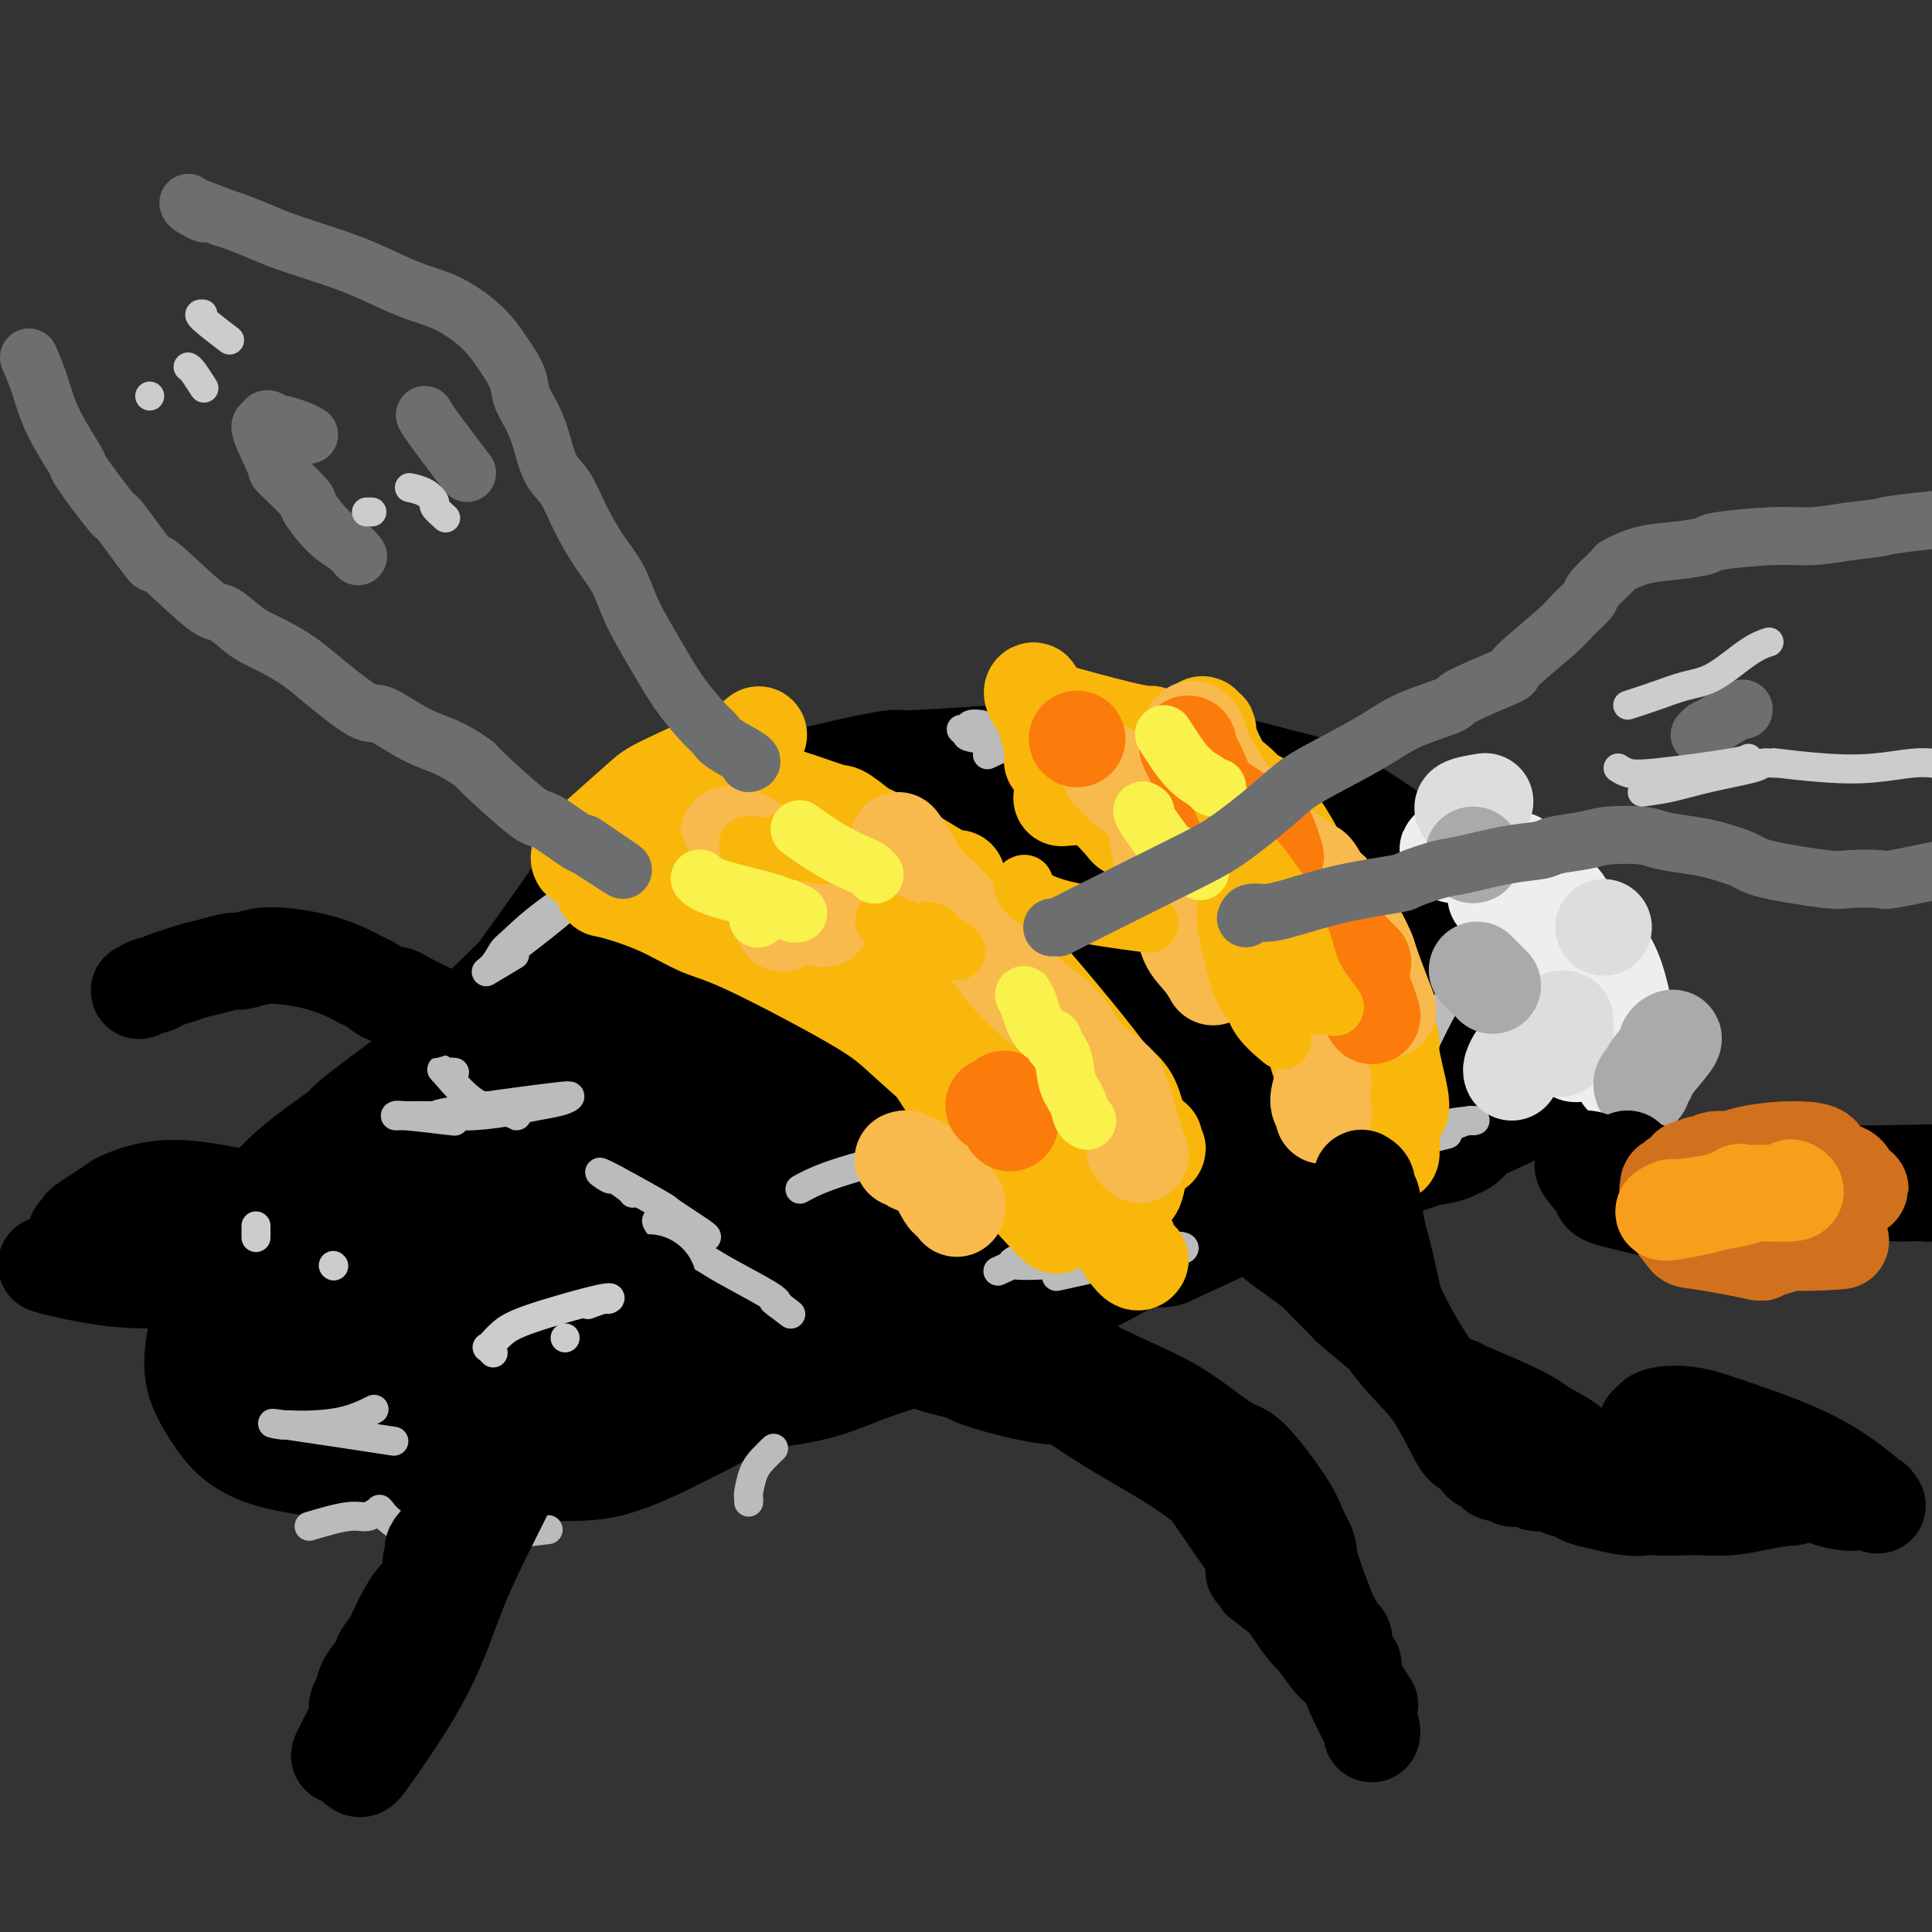 <svg viewBox='0 0 400 400' version='1.1' xmlns='http://www.w3.org/2000/svg' xmlns:xlink='http://www.w3.org/1999/xlink'><rect x="0" y="0" width="400" height="400" fill="#333333" stroke="none"/><g fill='none' stroke='#000000' stroke-width='28' stroke-linecap='round' stroke-linejoin='round'><path d='M98,253c0.020,-0.040 0.040,-0.080 0,0c-0.040,0.080 -0.138,0.281 0,0c0.138,-0.281 0.514,-1.045 -1,0c-1.514,1.045 -4.919,3.898 -6,5c-1.081,1.102 0.160,0.454 -1,2c-1.160,1.546 -4.721,5.287 -6,7c-1.279,1.713 -0.275,1.397 -1,3c-0.725,1.603 -3.177,5.125 -4,7c-0.823,1.875 -0.015,2.102 0,3c0.015,0.898 -0.763,2.467 -1,4c-0.237,1.533 0.066,3.029 0,4c-0.066,0.971 -0.502,1.415 1,3c1.502,1.585 4.941,4.311 8,6c3.059,1.689 5.739,2.343 9,2c3.261,-0.343 7.102,-1.682 9,-2c1.898,-0.318 1.851,0.384 5,-1c3.149,-1.384 9.493,-4.853 13,-7c3.507,-2.147 4.177,-2.973 6,-5c1.823,-2.027 4.798,-5.255 6,-7c1.202,-1.745 0.631,-2.008 1,-3c0.369,-0.992 1.677,-2.712 2,-4c0.323,-1.288 -0.338,-2.144 -1,-3'/><path d='M137,267c0.315,-1.552 0.101,-0.432 0,-1c-0.101,-0.568 -0.090,-2.824 -4,-5c-3.910,-2.176 -11.741,-4.272 -15,-5c-3.259,-0.728 -1.947,-0.087 -3,0c-1.053,0.087 -4.472,-0.378 -8,0c-3.528,0.378 -7.165,1.600 -9,2c-1.835,0.400 -1.868,-0.022 -4,1c-2.132,1.022 -6.364,3.489 -9,5c-2.636,1.511 -3.676,2.067 -5,3c-1.324,0.933 -2.930,2.243 -4,4c-1.070,1.757 -1.602,3.960 -2,5c-0.398,1.040 -0.660,0.918 -1,3c-0.340,2.082 -0.757,6.369 -1,8c-0.243,1.631 -0.312,0.607 1,2c1.312,1.393 4.003,5.202 7,7c2.997,1.798 6.298,1.586 10,1c3.702,-0.586 7.806,-1.544 10,-2c2.194,-0.456 2.479,-0.409 6,-3c3.521,-2.591 10.276,-7.821 14,-12c3.724,-4.179 4.415,-7.306 5,-10c0.585,-2.694 1.063,-4.953 1,-7c-0.063,-2.047 -0.666,-3.882 -1,-5c-0.334,-1.118 -0.400,-1.519 -3,-3c-2.600,-1.481 -7.733,-4.043 -11,-5c-3.267,-0.957 -4.667,-0.308 -8,1c-3.333,1.308 -8.599,3.275 -12,5c-3.401,1.725 -4.936,3.208 -7,5c-2.064,1.792 -4.656,3.893 -6,5c-1.344,1.107 -1.439,1.221 -3,4c-1.561,2.779 -4.589,8.223 -6,11c-1.411,2.777 -1.206,2.889 -1,3'/><path d='M68,284c-1.555,4.199 -0.443,5.698 0,7c0.443,1.302 0.218,2.407 2,4c1.782,1.593 5.570,3.674 11,4c5.430,0.326 12.503,-1.103 17,-2c4.497,-0.897 6.417,-1.262 11,-4c4.583,-2.738 11.830,-7.849 15,-10c3.170,-2.151 2.264,-1.341 3,-4c0.736,-2.659 3.113,-8.785 4,-12c0.887,-3.215 0.282,-3.519 -1,-5c-1.282,-1.481 -3.243,-4.141 -6,-5c-2.757,-0.859 -6.312,0.081 -10,1c-3.688,0.919 -7.510,1.816 -12,4c-4.490,2.184 -9.649,5.655 -12,7c-2.351,1.345 -1.895,0.565 -4,3c-2.105,2.435 -6.771,8.084 -9,11c-2.229,2.916 -2.020,3.100 -2,4c0.020,0.900 -0.147,2.516 -1,3c-0.853,0.484 -2.392,-0.163 0,0c2.392,0.163 8.715,1.135 12,1c3.285,-0.135 3.533,-1.377 7,-3c3.467,-1.623 10.154,-3.626 16,-7c5.846,-3.374 10.852,-8.121 13,-10c2.148,-1.879 1.437,-0.892 2,-1c0.563,-0.108 2.400,-1.311 2,-2c-0.400,-0.689 -3.037,-0.863 -6,0c-2.963,0.863 -6.253,2.764 -8,4c-1.747,1.236 -1.953,1.805 -3,3c-1.047,1.195 -2.936,3.014 -4,4c-1.064,0.986 -1.304,1.139 -1,1c0.304,-0.139 1.152,-0.569 2,-1'/><path d='M106,279c0.364,0.055 4.275,-3.307 6,-5c1.725,-1.693 1.266,-1.716 1,-2c-0.266,-0.284 -0.337,-0.830 -1,-1c-0.663,-0.170 -1.918,0.035 -3,0c-1.082,-0.035 -1.992,-0.312 -4,1c-2.008,1.312 -5.114,4.211 -7,6c-1.886,1.789 -2.553,2.467 -3,3c-0.447,0.533 -0.675,0.919 -1,1c-0.325,0.081 -0.747,-0.144 -1,0c-0.253,0.144 -0.336,0.657 1,0c1.336,-0.657 4.090,-2.485 8,-5c3.910,-2.515 8.974,-5.719 11,-7c2.026,-1.281 1.013,-0.641 0,0'/><path d='M115,239c0.137,0.030 0.274,0.061 0,0c-0.274,-0.061 -0.958,-0.213 -2,0c-1.042,0.213 -2.441,0.789 -3,1c-0.559,0.211 -0.277,0.055 -1,0c-0.723,-0.055 -2.449,-0.011 -3,0c-0.551,0.011 0.075,-0.013 0,0c-0.075,0.013 -0.852,0.062 -1,-2c-0.148,-2.062 0.332,-6.236 2,-10c1.668,-3.764 4.524,-7.118 7,-10c2.476,-2.882 4.572,-5.291 7,-8c2.428,-2.709 5.188,-5.719 7,-8c1.812,-2.281 2.676,-3.833 5,-6c2.324,-2.167 6.109,-4.950 9,-7c2.891,-2.050 4.888,-3.368 7,-5c2.112,-1.632 4.338,-3.579 8,-5c3.662,-1.421 8.760,-2.318 11,-3c2.240,-0.682 1.621,-1.151 5,-2c3.379,-0.849 10.755,-2.080 14,-3c3.245,-0.920 2.358,-1.529 6,-2c3.642,-0.471 11.813,-0.803 16,-1c4.187,-0.197 4.391,-0.260 7,0c2.609,0.260 7.624,0.842 11,1c3.376,0.158 5.112,-0.108 7,0c1.888,0.108 3.929,0.588 6,1c2.071,0.412 4.171,0.754 5,1c0.829,0.246 0.385,0.395 2,1c1.615,0.605 5.289,1.667 8,3c2.711,1.333 4.461,2.936 6,4c1.539,1.064 2.868,1.590 4,3c1.132,1.410 2.066,3.705 3,6'/><path d='M268,188c2.386,2.910 1.852,3.685 2,5c0.148,1.315 0.980,3.168 1,6c0.020,2.832 -0.771,6.641 -1,8c-0.229,1.359 0.103,0.268 -1,3c-1.103,2.732 -3.642,9.289 -5,12c-1.358,2.711 -1.536,1.577 -2,3c-0.464,1.423 -1.214,5.403 -3,9c-1.786,3.597 -4.606,6.809 -8,10c-3.394,3.191 -7.360,6.359 -11,9c-3.640,2.641 -6.954,4.756 -11,7c-4.046,2.244 -8.824,4.618 -14,7c-5.176,2.382 -10.748,4.771 -17,7c-6.252,2.229 -13.182,4.296 -18,6c-4.818,1.704 -7.525,3.045 -11,4c-3.475,0.955 -7.719,1.524 -11,2c-3.281,0.476 -5.599,0.859 -8,1c-2.401,0.141 -4.885,0.039 -6,0c-1.115,-0.039 -0.863,-0.014 -2,0c-1.137,0.014 -3.664,0.018 -5,0c-1.336,-0.018 -1.481,-0.058 -2,0c-0.519,0.058 -1.413,0.213 -2,0c-0.587,-0.213 -0.867,-0.794 -1,-1c-0.133,-0.206 -0.120,-0.037 0,0c0.120,0.037 0.347,-0.058 0,0c-0.347,0.058 -1.267,0.267 2,-2c3.267,-2.267 10.721,-7.012 18,-11c7.279,-3.988 14.384,-7.221 21,-10c6.616,-2.779 12.742,-5.106 19,-8c6.258,-2.894 12.646,-6.356 18,-9c5.354,-2.644 9.672,-4.470 14,-7c4.328,-2.530 8.664,-5.765 13,-9'/><path d='M237,230c14.416,-7.657 7.956,-5.301 7,-6c-0.956,-0.699 3.592,-4.454 6,-8c2.408,-3.546 2.678,-6.883 3,-8c0.322,-1.117 0.698,-0.013 0,-1c-0.698,-0.987 -2.468,-4.063 -3,-6c-0.532,-1.937 0.176,-2.734 -4,-4c-4.176,-1.266 -13.236,-3.000 -17,-4c-3.764,-1.000 -2.231,-1.266 -8,0c-5.769,1.266 -18.842,4.064 -25,5c-6.158,0.936 -5.403,0.010 -11,2c-5.597,1.990 -17.545,6.894 -23,9c-5.455,2.106 -4.415,1.413 -8,4c-3.585,2.587 -11.795,8.455 -16,12c-4.205,3.545 -4.406,4.768 -5,6c-0.594,1.232 -1.580,2.474 -2,3c-0.420,0.526 -0.274,0.336 -1,1c-0.726,0.664 -2.322,2.181 2,1c4.322,-1.181 14.564,-5.058 24,-10c9.436,-4.942 18.068,-10.947 27,-16c8.932,-5.053 18.165,-9.155 25,-13c6.835,-3.845 11.272,-7.433 15,-10c3.728,-2.567 6.745,-4.113 8,-5c1.255,-0.887 0.747,-1.114 1,-1c0.253,0.114 1.267,0.571 0,-1c-1.267,-1.571 -4.816,-5.170 -16,-3c-11.184,2.170 -30.003,10.108 -41,16c-10.997,5.892 -14.173,9.736 -19,14c-4.827,4.264 -11.304,8.947 -16,13c-4.696,4.053 -7.610,7.476 -10,11c-2.390,3.524 -4.254,7.150 -6,10c-1.746,2.850 -3.373,4.925 -5,7'/><path d='M119,248c-3.183,4.913 -0.640,3.197 0,3c0.640,-0.197 -0.622,1.126 0,2c0.622,0.874 3.127,1.299 9,-1c5.873,-2.299 15.114,-7.321 25,-14c9.886,-6.679 20.416,-15.016 29,-21c8.584,-5.984 15.223,-9.614 21,-13c5.777,-3.386 10.694,-6.529 13,-8c2.306,-1.471 2.003,-1.271 3,-2c0.997,-0.729 3.295,-2.387 3,-2c-0.295,0.387 -3.182,2.818 -5,4c-1.818,1.182 -2.565,1.113 -7,5c-4.435,3.887 -12.557,11.730 -17,17c-4.443,5.270 -5.208,7.969 -6,10c-0.792,2.031 -1.613,3.395 -2,4c-0.387,0.605 -0.341,0.451 0,1c0.341,0.549 0.977,1.801 2,3c1.023,1.199 2.433,2.346 10,-1c7.567,-3.346 21.291,-11.186 29,-16c7.709,-4.814 9.402,-6.602 11,-8c1.598,-1.398 3.101,-2.407 4,-3c0.899,-0.593 1.195,-0.771 1,-1c-0.195,-0.229 -0.882,-0.511 -2,-1c-1.118,-0.489 -2.666,-1.186 -9,2c-6.334,3.186 -17.455,10.256 -22,13c-4.545,2.744 -2.515,1.163 -8,6c-5.485,4.837 -18.486,16.092 -24,21c-5.514,4.908 -3.540,3.470 -4,5c-0.460,1.530 -3.355,6.027 -5,8c-1.645,1.973 -2.042,1.421 -1,1c1.042,-0.421 3.521,-0.710 6,-1'/><path d='M173,261c4.736,-2.115 14.076,-7.402 19,-10c4.924,-2.598 5.432,-2.508 10,-7c4.568,-4.492 13.195,-13.566 17,-17c3.805,-3.434 2.786,-1.226 2,-3c-0.786,-1.774 -1.341,-7.528 -5,-10c-3.659,-2.472 -10.422,-1.663 -18,1c-7.578,2.663 -15.970,7.179 -22,11c-6.030,3.821 -9.696,6.945 -14,11c-4.304,4.055 -9.245,9.040 -12,12c-2.755,2.960 -3.325,3.897 -4,5c-0.675,1.103 -1.454,2.374 -2,3c-0.546,0.626 -0.857,0.606 0,1c0.857,0.394 2.884,1.202 7,0c4.116,-1.202 10.323,-4.415 21,-9c10.677,-4.585 25.824,-10.542 35,-15c9.176,-4.458 12.379,-7.418 14,-9c1.621,-1.582 1.658,-1.785 3,-2c1.342,-0.215 3.988,-0.444 2,-1c-1.988,-0.556 -8.610,-1.441 -16,0c-7.390,1.441 -15.549,5.209 -20,7c-4.451,1.791 -5.193,1.604 -9,4c-3.807,2.396 -10.680,7.374 -14,10c-3.320,2.626 -3.086,2.899 -3,3c0.086,0.101 0.025,0.029 0,0c-0.025,-0.029 -0.012,-0.014 0,0'/><path d='M263,222c-0.815,-0.053 -1.630,-0.105 0,0c1.630,0.105 5.705,0.368 8,1c2.295,0.632 2.810,1.632 3,2c0.190,0.368 0.054,0.105 0,0c-0.054,-0.105 -0.027,-0.053 0,0'/><path d='M242,256c-0.008,0.004 -0.017,0.008 0,0c0.017,-0.008 0.059,-0.027 0,0c-0.059,0.027 -0.218,0.101 0,0c0.218,-0.101 0.815,-0.376 0,0c-0.815,0.376 -3.042,1.404 0,0c3.042,-1.404 11.351,-5.241 15,-7c3.649,-1.759 2.637,-1.442 7,-3c4.363,-1.558 14.102,-4.992 20,-7c5.898,-2.008 7.957,-2.590 10,-3c2.043,-0.410 4.071,-0.650 5,-1c0.929,-0.350 0.758,-0.811 1,-1c0.242,-0.189 0.895,-0.105 1,0c0.105,0.105 -0.338,0.231 0,0c0.338,-0.231 1.458,-0.818 -1,0c-2.458,0.818 -8.493,3.043 -12,4c-3.507,0.957 -4.486,0.646 -6,1c-1.514,0.354 -3.562,1.373 -5,2c-1.438,0.627 -2.265,0.861 -3,1c-0.735,0.139 -1.376,0.182 -1,0c0.376,-0.182 1.771,-0.588 3,-1c1.229,-0.412 2.294,-0.831 6,-2c3.706,-1.169 10.053,-3.087 13,-4c2.947,-0.913 2.494,-0.821 5,-2c2.506,-1.179 7.970,-3.628 11,-5c3.030,-1.372 3.626,-1.668 4,-2c0.374,-0.332 0.526,-0.699 1,-1c0.474,-0.301 1.271,-0.534 2,-1c0.729,-0.466 1.388,-1.164 2,-2c0.612,-0.836 1.175,-1.810 2,-3c0.825,-1.190 1.913,-2.595 3,-4'/><path d='M325,215c1.712,-2.521 0.992,-3.322 1,-4c0.008,-0.678 0.745,-1.232 0,-4c-0.745,-2.768 -2.970,-7.751 -4,-10c-1.030,-2.249 -0.864,-1.765 -2,-3c-1.136,-1.235 -3.573,-4.189 -8,-7c-4.427,-2.811 -10.844,-5.478 -16,-7c-5.156,-1.522 -9.053,-1.900 -15,-3c-5.947,-1.100 -13.945,-2.921 -20,-4c-6.055,-1.079 -10.166,-1.417 -14,-2c-3.834,-0.583 -7.392,-1.410 -10,-2c-2.608,-0.590 -4.266,-0.943 -6,-1c-1.734,-0.057 -3.543,0.182 -5,0c-1.457,-0.182 -2.563,-0.783 -3,-1c-0.437,-0.217 -0.206,-0.048 -1,0c-0.794,0.048 -2.613,-0.026 -1,0c1.613,0.026 6.660,0.150 12,1c5.340,0.850 10.975,2.426 14,3c3.025,0.574 3.441,0.145 10,2c6.559,1.855 19.261,5.992 25,8c5.739,2.008 4.515,1.887 8,4c3.485,2.113 11.679,6.461 17,9c5.321,2.539 7.768,3.269 9,4c1.232,0.731 1.249,1.463 2,2c0.751,0.537 2.234,0.880 3,1c0.766,0.120 0.813,0.015 0,0c-0.813,-0.015 -2.486,0.058 -4,0c-1.514,-0.058 -2.869,-0.246 -7,-1c-4.131,-0.754 -11.037,-2.072 -18,-3c-6.963,-0.928 -13.981,-1.464 -21,-2'/><path d='M271,195c-10.705,-1.445 -12.468,-2.058 -15,-2c-2.532,0.058 -5.835,0.787 -8,1c-2.165,0.213 -3.194,-0.092 -4,0c-0.806,0.092 -1.391,0.579 1,0c2.391,-0.579 7.756,-2.224 11,-3c3.244,-0.776 4.365,-0.682 8,-1c3.635,-0.318 9.785,-1.049 17,0c7.215,1.049 15.497,3.877 19,5c3.503,1.123 2.228,0.541 2,1c-0.228,0.459 0.590,1.958 1,3c0.410,1.042 0.412,1.627 0,3c-0.412,1.373 -1.240,3.535 -2,5c-0.760,1.465 -1.454,2.234 -2,3c-0.546,0.766 -0.946,1.529 -1,2c-0.054,0.471 0.237,0.648 0,1c-0.237,0.352 -1.002,0.878 -1,1c0.002,0.122 0.770,-0.159 0,0c-0.770,0.159 -3.077,0.760 -4,1c-0.923,0.240 -0.461,0.120 0,0'/><path d='M107,228c0.208,0.112 0.417,0.225 0,0c-0.417,-0.225 -1.459,-0.787 -2,-1c-0.541,-0.213 -0.580,-0.077 -2,0c-1.420,0.077 -4.222,0.095 -6,0c-1.778,-0.095 -2.531,-0.302 -4,0c-1.469,0.302 -3.652,1.114 -6,2c-2.348,0.886 -4.861,1.846 -7,3c-2.139,1.154 -3.904,2.501 -6,4c-2.096,1.499 -4.524,3.148 -7,5c-2.476,1.852 -5.000,3.905 -7,6c-2.000,2.095 -3.477,4.232 -5,6c-1.523,1.768 -3.091,3.169 -4,5c-0.909,1.831 -1.158,4.094 -2,6c-0.842,1.906 -2.276,3.457 -3,5c-0.724,1.543 -0.737,3.078 -1,5c-0.263,1.922 -0.777,4.230 -1,6c-0.223,1.770 -0.154,3.002 0,4c0.154,0.998 0.393,1.761 1,3c0.607,1.239 1.582,2.955 3,5c1.418,2.045 3.278,4.420 8,6c4.722,1.580 12.307,2.367 19,3c6.693,0.633 12.494,1.113 19,1c6.506,-0.113 13.716,-0.820 19,-1c5.284,-0.180 8.643,0.168 13,-1c4.357,-1.168 9.711,-3.853 14,-6c4.289,-2.147 7.511,-3.756 11,-6c3.489,-2.244 7.244,-5.122 11,-8'/><path d='M162,280c6.961,-4.457 6.363,-5.598 8,-8c1.637,-2.402 5.507,-6.064 8,-9c2.493,-2.936 3.608,-5.147 4,-6c0.392,-0.853 0.060,-0.350 0,-1c-0.060,-0.650 0.152,-2.453 -1,-4c-1.152,-1.547 -3.667,-2.838 -6,-4c-2.333,-1.162 -4.485,-2.196 -7,-3c-2.515,-0.804 -5.392,-1.378 -7,-2c-1.608,-0.622 -1.946,-1.290 -5,-2c-3.054,-0.710 -8.822,-1.460 -12,-2c-3.178,-0.540 -3.765,-0.868 -4,-1c-0.235,-0.132 -0.117,-0.066 0,0'/><path d='M71,248c-0.727,0.426 -1.455,0.852 -2,1c-0.545,0.148 -0.908,0.018 -1,0c-0.092,-0.018 0.085,0.077 0,0c-0.085,-0.077 -0.433,-0.327 -1,0c-0.567,0.327 -1.355,1.229 0,-1c1.355,-2.229 4.851,-7.589 6,-10c1.149,-2.411 -0.051,-1.874 4,-5c4.051,-3.126 13.351,-9.917 17,-13c3.649,-3.083 1.646,-2.458 5,-4c3.354,-1.542 12.063,-5.250 17,-7c4.937,-1.750 6.100,-1.541 8,-2c1.900,-0.459 4.535,-1.587 6,-2c1.465,-0.413 1.759,-0.111 3,0c1.241,0.111 3.429,0.030 5,0c1.571,-0.030 2.524,-0.008 3,0c0.476,0.008 0.474,0.002 1,0c0.526,-0.002 1.579,-0.001 2,0c0.421,0.001 0.211,0.000 0,0'/><path d='M97,221c-0.083,0.249 -0.167,0.498 0,0c0.167,-0.498 0.584,-1.743 0,-2c-0.584,-0.257 -2.171,0.475 0,-2c2.171,-2.475 8.099,-8.155 11,-11c2.901,-2.845 2.775,-2.854 8,-6c5.225,-3.146 15.802,-9.428 22,-13c6.198,-3.572 8.018,-4.433 12,-6c3.982,-1.567 10.125,-3.839 13,-5c2.875,-1.161 2.481,-1.212 6,-2c3.519,-0.788 10.951,-2.312 14,-3c3.049,-0.688 1.715,-0.538 4,-1c2.285,-0.462 8.188,-1.534 12,-2c3.812,-0.466 5.531,-0.326 7,0c1.469,0.326 2.686,0.838 4,1c1.314,0.162 2.724,-0.026 4,0c1.276,0.026 2.416,0.267 4,1c1.584,0.733 3.610,1.959 5,3c1.390,1.041 2.143,1.896 4,3c1.857,1.104 4.816,2.458 6,3c1.184,0.542 0.592,0.271 0,0'/><path d='M110,213c0.109,0.118 0.217,0.237 0,0c-0.217,-0.237 -0.760,-0.829 -1,-1c-0.240,-0.171 -0.179,0.079 0,-1c0.179,-1.079 0.474,-3.485 0,-4c-0.474,-0.515 -1.718,0.863 1,-3c2.718,-3.863 9.398,-12.967 12,-17c2.602,-4.033 1.126,-2.994 5,-5c3.874,-2.006 13.099,-7.058 19,-10c5.901,-2.942 8.478,-3.773 13,-5c4.522,-1.227 10.988,-2.849 16,-4c5.012,-1.151 8.571,-1.832 10,-2c1.429,-0.168 0.729,0.176 5,0c4.271,-0.176 13.515,-0.871 17,-1c3.485,-0.129 1.212,0.308 3,1c1.788,0.692 7.638,1.641 10,2c2.362,0.359 1.236,0.130 3,1c1.764,0.870 6.417,2.838 9,4c2.583,1.162 3.096,1.516 4,2c0.904,0.484 2.198,1.096 4,2c1.802,0.904 4.112,2.098 6,3c1.888,0.902 3.354,1.512 6,2c2.646,0.488 6.470,0.854 8,1c1.530,0.146 0.765,0.073 0,0'/><path d='M146,188c0.072,0.296 0.144,0.593 0,0c-0.144,-0.593 -0.506,-2.075 4,-5c4.506,-2.925 13.878,-7.292 20,-10c6.122,-2.708 8.995,-3.758 15,-5c6.005,-1.242 15.144,-2.677 22,-4c6.856,-1.323 11.430,-2.536 17,-3c5.570,-0.464 12.137,-0.179 17,0c4.863,0.179 8.024,0.253 12,1c3.976,0.747 8.769,2.166 12,3c3.231,0.834 4.899,1.083 7,2c2.101,0.917 4.633,2.501 7,4c2.367,1.499 4.569,2.911 6,4c1.431,1.089 2.091,1.854 3,3c0.909,1.146 2.068,2.671 3,4c0.932,1.329 1.636,2.461 2,3c0.364,0.539 0.386,0.485 2,2c1.614,1.515 4.819,4.600 6,6c1.181,1.400 0.337,1.114 0,1c-0.337,-0.114 -0.169,-0.057 0,0'/><path d='M199,182c-0.272,0.322 -0.544,0.644 0,1c0.544,0.356 1.903,0.747 3,1c1.097,0.253 1.933,0.367 5,1c3.067,0.633 8.364,1.786 14,3c5.636,1.214 11.610,2.490 14,3c2.390,0.510 1.195,0.255 0,0'/><path d='M81,293c0.228,-0.005 0.456,-0.009 0,0c-0.456,0.009 -1.597,0.033 3,-1c4.597,-1.033 14.933,-3.122 20,-4c5.067,-0.878 4.864,-0.544 9,-2c4.136,-1.456 12.610,-4.702 16,-6c3.390,-1.298 1.695,-0.649 0,0'/><path d='M87,285c0.060,0.015 0.120,0.030 0,0c-0.120,-0.030 -0.422,-0.104 -1,0c-0.578,0.104 -1.434,0.387 -1,0c0.434,-0.387 2.158,-1.444 3,-2c0.842,-0.556 0.804,-0.611 5,-3c4.196,-2.389 12.628,-7.111 16,-9c3.372,-1.889 1.686,-0.944 0,0'/></g>
<g fill='none' stroke='#BBBBBB' stroke-width='6' stroke-linecap='round' stroke-linejoin='round'><path d='M90,231c0.024,-0.016 0.047,-0.032 0,0c-0.047,0.032 -0.166,0.113 0,0c0.166,-0.113 0.615,-0.420 4,-1c3.385,-0.580 9.704,-1.435 14,-2c4.296,-0.565 6.567,-0.842 8,-1c1.433,-0.158 2.026,-0.196 2,0c-0.026,0.196 -0.672,0.627 -2,1c-1.328,0.373 -3.339,0.688 -5,1c-1.661,0.312 -2.972,0.619 -5,1c-2.028,0.381 -4.771,0.834 -8,1c-3.229,0.166 -6.942,0.044 -9,0c-2.058,-0.044 -2.460,-0.012 -3,0c-0.540,0.012 -1.218,0.002 -2,0c-0.782,-0.002 -1.668,0.003 -2,0c-0.332,-0.003 -0.108,-0.015 0,0c0.108,0.015 0.101,0.055 0,0c-0.101,-0.055 -0.296,-0.207 2,0c2.296,0.207 7.085,0.773 9,1c1.915,0.227 0.958,0.113 0,0'/><path d='M94,222c0.093,0.012 0.186,0.024 0,0c-0.186,-0.024 -0.650,-0.084 -1,0c-0.350,0.084 -0.584,0.313 -1,0c-0.416,-0.313 -1.014,-1.169 0,0c1.014,1.169 3.640,4.363 6,6c2.360,1.637 4.454,1.717 6,2c1.546,0.283 2.544,0.769 3,1c0.456,0.231 0.371,0.205 0,0c-0.371,-0.205 -1.028,-0.591 -2,-1c-0.972,-0.409 -2.261,-0.842 -3,-1c-0.739,-0.158 -0.930,-0.042 -1,0c-0.070,0.042 -0.019,0.011 0,0c0.019,-0.011 0.005,-0.003 0,0c-0.005,0.003 -0.003,0.002 0,0'/><path d='M131,247c0.000,0.000 0.000,0.000 0,0c-0.000,-0.000 -0.001,-0.002 0,0c0.001,0.002 0.003,0.006 0,0c-0.003,-0.006 -0.011,-0.024 0,0c0.011,0.024 0.041,0.088 0,0c-0.041,-0.088 -0.153,-0.328 -1,-1c-0.847,-0.672 -2.429,-1.777 -3,-2c-0.571,-0.223 -0.132,0.437 -1,0c-0.868,-0.437 -3.042,-1.972 -1,-1c2.042,0.972 8.301,4.450 11,6c2.699,1.550 1.839,1.173 3,2c1.161,0.827 4.343,2.859 6,4c1.657,1.141 1.789,1.390 0,1c-1.789,-0.390 -5.500,-1.419 -7,-2c-1.500,-0.581 -0.788,-0.713 -1,-1c-0.212,-0.287 -1.349,-0.729 -1,0c0.349,0.729 2.185,2.629 4,4c1.815,1.371 3.610,2.213 5,3c1.390,0.787 2.374,1.520 5,3c2.626,1.480 6.893,3.709 9,5c2.107,1.291 2.053,1.646 2,2'/><path d='M161,270c5.289,4.044 1.511,1.156 0,0c-1.511,-1.156 -0.756,-0.578 0,0'/><path d='M107,196c3.808,-2.923 7.616,-5.845 10,-8c2.384,-2.155 3.343,-3.541 4,-4c0.657,-0.459 1.010,0.010 1,0c-0.010,-0.010 -0.383,-0.499 0,-1c0.383,-0.501 1.523,-1.015 0,0c-1.523,1.015 -5.709,3.557 -9,6c-3.291,2.443 -5.686,4.787 -7,6c-1.314,1.213 -1.547,1.295 -2,2c-0.453,0.705 -1.127,2.031 -2,3c-0.873,0.969 -1.945,1.579 -1,1c0.945,-0.579 3.908,-2.348 5,-3c1.092,-0.652 0.312,-0.186 0,0c-0.312,0.186 -0.156,0.093 0,0'/><path d='M121,175c0.030,-0.030 0.060,-0.060 0,0c-0.060,0.060 -0.208,0.208 0,0c0.208,-0.208 0.774,-0.774 1,-1c0.226,-0.226 0.113,-0.113 0,0'/><path d='M203,150c-0.055,-0.009 -0.111,-0.017 0,0c0.111,0.017 0.388,0.060 0,0c-0.388,-0.060 -1.439,-0.224 -2,0c-0.561,0.224 -0.630,0.835 -1,1c-0.370,0.165 -1.042,-0.117 -1,0c0.042,0.117 0.798,0.634 1,1c0.202,0.366 -0.151,0.580 3,1c3.151,0.420 9.805,1.045 13,1c3.195,-0.045 2.930,-0.760 3,-1c0.070,-0.240 0.473,-0.004 1,0c0.527,0.004 1.177,-0.223 0,0c-1.177,0.223 -4.181,0.895 -6,1c-1.819,0.105 -2.451,-0.356 -4,0c-1.549,0.356 -4.014,1.530 -5,2c-0.986,0.470 -0.493,0.235 0,0'/><path d='M166,246c0.113,-0.063 0.225,-0.126 0,0c-0.225,0.126 -0.788,0.440 0,0c0.788,-0.440 2.928,-1.634 7,-3c4.072,-1.366 10.078,-2.904 14,-4c3.922,-1.096 5.762,-1.750 7,-2c1.238,-0.250 1.874,-0.097 2,0c0.126,0.097 -0.257,0.137 0,0c0.257,-0.137 1.155,-0.450 0,0c-1.155,0.450 -4.363,1.665 -6,2c-1.637,0.335 -1.704,-0.209 -2,0c-0.296,0.209 -0.822,1.169 -1,2c-0.178,0.831 -0.010,1.531 4,1c4.010,-0.531 11.860,-2.295 15,-3c3.140,-0.705 1.570,-0.353 0,0'/><path d='M207,263c0.118,-0.053 0.235,-0.105 0,0c-0.235,0.105 -0.824,0.368 0,0c0.824,-0.368 3.061,-1.368 4,-2c0.939,-0.632 0.581,-0.898 1,-1c0.419,-0.102 1.614,-0.041 2,0c0.386,0.041 -0.038,0.062 0,0c0.038,-0.062 0.538,-0.208 0,0c-0.538,0.208 -2.113,0.771 -3,1c-0.887,0.229 -1.085,0.125 -1,0c0.085,-0.125 0.454,-0.271 0,0c-0.454,0.271 -1.733,0.958 2,1c3.733,0.042 12.476,-0.561 17,-1c4.524,-0.439 4.828,-0.716 7,-1c2.172,-0.284 6.211,-0.576 8,-1c1.789,-0.424 1.328,-0.979 0,-1c-1.328,-0.021 -3.522,0.492 -5,1c-1.478,0.508 -2.238,1.012 -6,2c-3.762,0.988 -10.524,2.461 -13,3c-2.476,0.539 -0.667,0.145 0,0c0.667,-0.145 0.190,-0.041 0,0c-0.190,0.041 -0.095,0.021 0,0'/><path d='M284,244c-0.539,0.182 -1.079,0.364 -1,0c0.079,-0.364 0.776,-1.274 0,-1c-0.776,0.274 -3.027,1.734 0,0c3.027,-1.734 11.331,-6.660 16,-9c4.669,-2.340 5.702,-2.094 6,-2c0.298,0.094 -0.138,0.035 0,0c0.138,-0.035 0.852,-0.045 0,0c-0.852,0.045 -3.268,0.146 -7,1c-3.732,0.854 -8.779,2.462 -11,3c-2.221,0.538 -1.616,0.007 -2,0c-0.384,-0.007 -1.757,0.510 -2,1c-0.243,0.490 0.642,0.954 2,1c1.358,0.046 3.187,-0.328 6,-1c2.813,-0.672 6.610,-1.644 8,-2c1.390,-0.356 0.372,-0.095 0,0c-0.372,0.095 -0.100,0.026 0,0c0.100,-0.026 0.027,-0.007 0,0c-0.027,0.007 -0.008,0.002 0,0c0.008,-0.002 0.004,-0.001 0,0'/><path d='M310,199c-2.360,1.513 -4.721,3.026 -6,4c-1.279,0.974 -1.478,1.407 -2,2c-0.522,0.593 -1.367,1.344 -2,2c-0.633,0.656 -1.055,1.215 -2,3c-0.945,1.785 -2.413,4.796 -3,6c-0.587,1.204 -0.294,0.602 0,0'/><path d='M155,311c0.018,-0.411 0.037,-0.821 0,-1c-0.037,-0.179 -0.129,-0.125 0,-1c0.129,-0.875 0.479,-2.679 1,-4c0.521,-1.321 1.211,-2.158 2,-3c0.789,-0.842 1.675,-1.690 2,-2c0.325,-0.310 0.087,-0.084 0,0c-0.087,0.084 -0.025,0.024 0,0c0.025,-0.024 0.012,-0.012 0,0'/><path d='M77,292c0.392,-0.196 0.784,-0.393 0,0c-0.784,0.393 -2.746,1.374 -5,2c-2.254,0.626 -4.802,0.897 -7,1c-2.198,0.103 -4.046,0.039 -5,0c-0.954,-0.039 -1.015,-0.052 -1,0c0.015,0.052 0.107,0.169 -1,0c-1.107,-0.169 -3.413,-0.622 1,0c4.413,0.622 15.547,2.321 20,3c4.453,0.679 2.227,0.340 0,0'/><path d='M64,316c2.981,-0.876 5.961,-1.752 8,-2c2.039,-0.248 3.136,0.131 4,0c0.864,-0.131 1.495,-0.772 2,-1c0.505,-0.228 0.883,-0.041 1,0c0.117,0.041 -0.028,-0.063 0,0c0.028,0.063 0.228,0.293 0,0c-0.228,-0.293 -0.886,-1.109 0,0c0.886,1.109 3.315,4.145 10,5c6.685,0.855 17.624,-0.470 22,-1c4.376,-0.530 2.188,-0.265 0,0'/></g>
<g fill='none' stroke='#F9B70B' stroke-width='20' stroke-linecap='round' stroke-linejoin='round'><path d='M125,184c0.987,0.193 1.974,0.385 4,1c2.026,0.615 5.090,1.651 8,3c2.910,1.349 5.664,3.009 8,4c2.336,0.991 4.252,1.311 10,4c5.748,2.689 15.328,7.745 21,11c5.672,3.255 7.434,4.708 10,7c2.566,2.292 5.934,5.422 9,8c3.066,2.578 5.830,4.606 8,7c2.170,2.394 3.747,5.156 5,7c1.253,1.844 2.182,2.770 3,4c0.818,1.230 1.525,2.765 2,4c0.475,1.235 0.716,2.171 1,3c0.284,0.829 0.609,1.552 1,2c0.391,0.448 0.849,0.621 2,2c1.151,1.379 2.997,3.964 1,2c-1.997,-1.964 -7.835,-8.475 -11,-12c-3.165,-3.525 -3.656,-4.062 -6,-8c-2.344,-3.938 -6.539,-11.275 -11,-17c-4.461,-5.725 -9.186,-9.838 -14,-15c-4.814,-5.162 -9.717,-11.372 -12,-14c-2.283,-2.628 -1.946,-1.674 -4,-3c-2.054,-1.326 -6.499,-4.933 -9,-7c-2.501,-2.067 -3.058,-2.595 -4,-3c-0.942,-0.405 -2.269,-0.687 -3,-1c-0.731,-0.313 -0.865,-0.656 -1,-1'/><path d='M143,172c-3.421,-2.554 -1.475,-1.437 -1,-1c0.475,0.437 -0.523,0.196 2,1c2.523,0.804 8.566,2.653 12,4c3.434,1.347 4.258,2.193 8,4c3.742,1.807 10.403,4.574 15,7c4.597,2.426 7.130,4.510 11,7c3.870,2.490 9.078,5.386 13,8c3.922,2.614 6.559,4.945 9,7c2.441,2.055 4.685,3.834 7,6c2.315,2.166 4.700,4.717 7,7c2.300,2.283 4.515,4.296 6,6c1.485,1.704 2.238,3.099 3,4c0.762,0.901 1.531,1.307 2,2c0.469,0.693 0.638,1.673 1,2c0.362,0.327 0.916,-0.001 1,0c0.084,0.001 -0.302,0.329 0,1c0.302,0.671 1.291,1.684 0,0c-1.291,-1.684 -4.863,-6.065 -6,-8c-1.137,-1.935 0.161,-1.425 -4,-7c-4.161,-5.575 -13.782,-17.234 -20,-24c-6.218,-6.766 -9.033,-8.640 -13,-11c-3.967,-2.360 -9.087,-5.207 -13,-7c-3.913,-1.793 -6.620,-2.532 -9,-3c-2.380,-0.468 -4.433,-0.664 -7,-1c-2.567,-0.336 -5.647,-0.812 -9,-1c-3.353,-0.188 -6.980,-0.089 -9,0c-2.020,0.089 -2.434,0.168 -4,0c-1.566,-0.168 -4.283,-0.584 -7,-1'/><path d='M138,174c-6.372,-0.465 -4.303,-0.128 -4,0c0.303,0.128 -1.162,0.048 -2,0c-0.838,-0.048 -1.050,-0.065 -1,0c0.050,0.065 0.363,0.213 0,0c-0.363,-0.213 -1.401,-0.788 2,0c3.401,0.788 11.240,2.939 15,4c3.760,1.061 3.441,1.031 7,2c3.559,0.969 10.998,2.935 18,6c7.002,3.065 13.569,7.228 17,9c3.431,1.772 3.727,1.151 7,4c3.273,2.849 9.524,9.166 12,12c2.476,2.834 1.176,2.185 2,5c0.824,2.815 3.771,9.094 5,12c1.229,2.906 0.739,2.437 1,3c0.261,0.563 1.271,2.157 2,4c0.729,1.843 1.176,3.935 1,3c-0.176,-0.935 -0.976,-4.897 -1,-7c-0.024,-2.103 0.727,-2.348 -3,-8c-3.727,-5.652 -11.933,-16.712 -17,-23c-5.067,-6.288 -6.994,-7.803 -11,-10c-4.006,-2.197 -10.092,-5.077 -14,-7c-3.908,-1.923 -5.638,-2.891 -8,-4c-2.362,-1.109 -5.357,-2.361 -8,-3c-2.643,-0.639 -4.935,-0.666 -7,-1c-2.065,-0.334 -3.902,-0.974 -5,-1c-1.098,-0.026 -1.457,0.564 -3,1c-1.543,0.436 -4.272,0.718 -7,1'/><path d='M136,176c-4.189,-0.044 -3.660,-0.155 -4,0c-0.340,0.155 -1.548,0.577 -3,1c-1.452,0.423 -3.149,0.846 -4,1c-0.851,0.154 -0.856,0.039 -1,0c-0.144,-0.039 -0.428,-0.000 -1,0c-0.572,0.000 -1.432,-0.038 -2,0c-0.568,0.038 -0.843,0.152 -1,0c-0.157,-0.152 -0.194,-0.571 0,-1c0.194,-0.429 0.620,-0.870 3,-3c2.380,-2.130 6.714,-5.950 9,-8c2.286,-2.050 2.525,-2.332 6,-4c3.475,-1.668 10.185,-4.723 13,-6c2.815,-1.277 1.736,-0.775 2,-1c0.264,-0.225 1.871,-1.177 3,-2c1.129,-0.823 1.780,-1.516 0,0c-1.780,1.516 -5.990,5.241 -8,7c-2.010,1.759 -1.821,1.553 -4,3c-2.179,1.447 -6.725,4.548 -9,6c-2.275,1.452 -2.280,1.254 -3,2c-0.720,0.746 -2.154,2.436 -3,3c-0.846,0.564 -1.103,0.002 -1,0c0.103,-0.002 0.566,0.558 0,1c-0.566,0.442 -2.162,0.768 -1,0c1.162,-0.768 5.082,-2.630 8,-4c2.918,-1.370 4.834,-2.249 6,-3c1.166,-0.751 1.583,-1.376 2,-2'/><path d='M143,166c2.182,-1.255 0.637,-0.393 0,0c-0.637,0.393 -0.367,0.316 0,0c0.367,-0.316 0.831,-0.872 1,-1c0.169,-0.128 0.043,0.172 2,0c1.957,-0.172 5.995,-0.815 9,-1c3.005,-0.185 4.976,0.087 8,1c3.024,0.913 7.101,2.465 9,3c1.899,0.535 1.621,0.051 3,1c1.379,0.949 4.416,3.331 6,5c1.584,1.669 1.716,2.625 2,3c0.284,0.375 0.718,0.169 1,0c0.282,-0.169 0.410,-0.300 0,0c-0.410,0.300 -1.357,1.033 -3,1c-1.643,-0.033 -3.981,-0.832 -6,-2c-2.019,-1.168 -3.721,-2.705 -5,-4c-1.279,-1.295 -2.137,-2.347 -3,-3c-0.863,-0.653 -1.731,-0.906 -2,-1c-0.269,-0.094 0.059,-0.027 0,0c-0.059,0.027 -0.507,0.015 0,0c0.507,-0.015 1.967,-0.032 5,1c3.033,1.032 7.637,3.112 10,4c2.363,0.888 2.484,0.582 5,2c2.516,1.418 7.425,4.560 10,6c2.575,1.440 2.814,1.180 3,1c0.186,-0.180 0.319,-0.279 0,0c-0.319,0.279 -1.091,0.937 -2,1c-0.909,0.063 -1.954,-0.468 -3,-1'/><path d='M193,182c-3.056,-1.210 -8.197,-4.235 -11,-6c-2.803,-1.765 -3.267,-2.271 -4,-3c-0.733,-0.729 -1.735,-1.682 -2,-2c-0.265,-0.318 0.208,-0.001 0,0c-0.208,0.001 -1.097,-0.313 0,0c1.097,0.313 4.179,1.252 7,3c2.821,1.748 5.380,4.306 9,8c3.620,3.694 8.300,8.523 12,13c3.700,4.477 6.420,8.603 9,13c2.580,4.397 5.020,9.066 7,13c1.980,3.934 3.500,7.135 5,10c1.500,2.865 2.979,5.396 4,7c1.021,1.604 1.583,2.281 2,3c0.417,0.719 0.691,1.481 1,2c0.309,0.519 0.655,0.796 1,1c0.345,0.204 0.688,0.335 1,1c0.312,0.665 0.592,1.863 1,1c0.408,-0.863 0.945,-3.789 1,-7c0.055,-3.211 -0.373,-6.707 -1,-9c-0.627,-2.293 -1.452,-3.382 -2,-4c-0.548,-0.618 -0.820,-0.764 -1,-1c-0.180,-0.236 -0.269,-0.560 -1,2c-0.731,2.560 -2.104,8.005 -2,13c0.104,4.995 1.686,9.539 3,13c1.314,3.461 2.360,5.839 3,7c0.640,1.161 0.872,1.105 1,1c0.128,-0.105 0.150,-0.259 0,0c-0.150,0.259 -0.471,0.931 -2,-1c-1.529,-1.931 -4.264,-6.466 -7,-11'/><path d='M227,249c-2.244,-3.334 -3.855,-6.169 -5,-8c-1.145,-1.831 -1.823,-2.659 -2,-3c-0.177,-0.341 0.149,-0.197 0,0c-0.149,0.197 -0.772,0.445 -1,1c-0.228,0.555 -0.061,1.417 0,2c0.061,0.583 0.016,0.888 0,1c-0.016,0.112 -0.005,0.032 0,0c0.005,-0.032 0.002,-0.016 0,0'/><path d='M214,144c-0.041,0.139 -0.081,0.279 0,0c0.081,-0.279 0.285,-0.975 0,-1c-0.285,-0.025 -1.058,0.623 2,4c3.058,3.377 9.946,9.484 13,12c3.054,2.516 2.272,1.442 5,4c2.728,2.558 8.966,8.746 12,12c3.034,3.254 2.866,3.572 4,5c1.134,1.428 3.571,3.967 5,6c1.429,2.033 1.849,3.560 3,5c1.151,1.440 3.032,2.792 4,4c0.968,1.208 1.021,2.274 2,4c0.979,1.726 2.883,4.114 4,6c1.117,1.886 1.447,3.269 2,5c0.553,1.731 1.329,3.809 2,6c0.671,2.191 1.237,4.495 2,6c0.763,1.505 1.724,2.210 2,3c0.276,0.790 -0.133,1.665 0,2c0.133,0.335 0.809,0.131 1,0c0.191,-0.131 -0.102,-0.189 0,0c0.102,0.189 0.601,0.625 1,1c0.399,0.375 0.700,0.687 1,1'/><path d='M279,229c3.492,6.243 3.723,4.850 4,5c0.277,0.150 0.599,1.844 1,3c0.401,1.156 0.882,1.774 1,2c0.118,0.226 -0.127,0.058 0,0c0.127,-0.058 0.624,-0.007 1,0c0.376,0.007 0.630,-0.031 1,0c0.370,0.031 0.855,0.129 1,0c0.145,-0.129 -0.051,-0.485 0,-1c0.051,-0.515 0.348,-1.188 0,-3c-0.348,-1.812 -1.341,-4.762 -3,-9c-1.659,-4.238 -3.986,-9.764 -7,-15c-3.014,-5.236 -6.717,-10.181 -10,-14c-3.283,-3.819 -6.146,-6.513 -9,-9c-2.854,-2.487 -5.700,-4.766 -9,-7c-3.300,-2.234 -7.053,-4.424 -10,-6c-2.947,-1.576 -5.087,-2.538 -6,-3c-0.913,-0.462 -0.597,-0.424 -2,-2c-1.403,-1.576 -4.523,-4.766 -6,-6c-1.477,-1.234 -1.311,-0.513 -2,-1c-0.689,-0.487 -2.234,-2.182 -3,-3c-0.766,-0.818 -0.752,-0.758 -1,-1c-0.248,-0.242 -0.758,-0.785 -1,-1c-0.242,-0.215 -0.216,-0.102 0,0c0.216,0.102 0.621,0.192 0,0c-0.621,-0.192 -2.269,-0.665 0,-1c2.269,-0.335 8.453,-0.533 13,0c4.547,0.533 7.455,1.797 10,3c2.545,1.203 4.727,2.344 6,3c1.273,0.656 1.636,0.828 2,1'/><path d='M250,164c3.007,1.317 1.524,1.108 1,1c-0.524,-0.108 -0.091,-0.115 0,0c0.091,0.115 -0.161,0.352 0,0c0.161,-0.352 0.737,-1.292 1,-2c0.263,-0.708 0.215,-1.185 0,-2c-0.215,-0.815 -0.597,-1.968 -1,-3c-0.403,-1.032 -0.827,-1.942 -1,-3c-0.173,-1.058 -0.096,-2.264 0,-3c0.096,-0.736 0.209,-1.004 0,-1c-0.209,0.004 -0.741,0.278 -1,0c-0.259,-0.278 -0.246,-1.109 0,-1c0.246,0.109 0.724,1.157 1,2c0.276,0.843 0.351,1.483 1,3c0.649,1.517 1.873,3.913 3,6c1.127,2.087 2.158,3.865 3,5c0.842,1.135 1.494,1.628 2,2c0.506,0.372 0.867,0.622 1,1c0.133,0.378 0.037,0.884 0,1c-0.037,0.116 -0.015,-0.157 0,0c0.015,0.157 0.022,0.743 -2,0c-2.022,-0.743 -6.075,-2.816 -10,-5c-3.925,-2.184 -7.722,-4.481 -10,-6c-2.278,-1.519 -3.036,-2.261 -4,-3c-0.964,-0.739 -2.135,-1.477 -3,-2c-0.865,-0.523 -1.425,-0.833 -2,-1c-0.575,-0.167 -1.164,-0.191 0,0c1.164,0.191 4.082,0.595 7,1'/><path d='M236,154c2.594,0.383 6.580,1.340 9,2c2.420,0.660 3.274,1.023 5,2c1.726,0.977 4.325,2.569 6,4c1.675,1.431 2.425,2.701 3,3c0.575,0.299 0.974,-0.373 3,2c2.026,2.373 5.681,7.790 8,13c2.319,5.210 3.304,10.214 4,13c0.696,2.786 1.104,3.353 2,6c0.896,2.647 2.279,7.373 3,9c0.721,1.627 0.778,0.156 1,0c0.222,-0.156 0.608,1.004 1,2c0.392,0.996 0.789,1.827 0,1c-0.789,-0.827 -2.766,-3.312 -4,-5c-1.234,-1.688 -1.725,-2.580 -3,-5c-1.275,-2.420 -3.333,-6.367 -4,-8c-0.667,-1.633 0.058,-0.952 0,-1c-0.058,-0.048 -0.900,-0.826 -1,-1c-0.100,-0.174 0.540,0.257 1,1c0.460,0.743 0.739,1.799 2,4c1.261,2.201 3.505,5.546 5,8c1.495,2.454 2.242,4.016 3,5c0.758,0.984 1.526,1.391 2,2c0.474,0.609 0.653,1.421 1,2c0.347,0.579 0.863,0.925 1,1c0.137,0.075 -0.104,-0.121 0,0c0.104,0.121 0.552,0.561 1,1'/><path d='M285,215c2.519,3.878 1.316,2.574 1,3c-0.316,0.426 0.253,2.583 1,5c0.747,2.417 1.670,5.095 2,6c0.330,0.905 0.065,0.039 0,0c-0.065,-0.039 0.068,0.751 0,1c-0.068,0.249 -0.337,-0.044 0,0c0.337,0.044 1.282,0.423 1,-2c-0.282,-2.423 -1.790,-7.650 -2,-10c-0.210,-2.350 0.878,-1.825 -2,-7c-2.878,-5.175 -9.720,-16.049 -13,-21c-3.280,-4.951 -2.996,-3.977 -6,-6c-3.004,-2.023 -9.295,-7.043 -14,-10c-4.705,-2.957 -7.825,-3.850 -11,-5c-3.175,-1.150 -6.405,-2.557 -8,-3c-1.595,-0.443 -1.555,0.080 -3,0c-1.445,-0.080 -4.374,-0.761 -6,-1c-1.626,-0.239 -1.950,-0.036 -2,0c-0.050,0.036 0.172,-0.093 -1,0c-1.172,0.093 -3.739,0.410 -1,0c2.739,-0.410 10.782,-1.546 14,-2c3.218,-0.454 1.609,-0.227 0,0'/><path d='M218,152c-0.767,-0.285 -1.533,-0.570 0,0c1.533,0.570 5.367,1.995 9,3c3.633,1.005 7.065,1.590 9,2c1.935,0.410 2.374,0.646 4,1c1.626,0.354 4.438,0.826 6,1c1.562,0.174 1.875,0.050 2,0c0.125,-0.050 0.063,-0.025 0,0'/><path d='M217,147c-1.518,-0.423 -3.036,-0.845 0,0c3.036,0.845 10.625,2.958 15,4c4.375,1.042 5.536,1.012 6,1c0.464,-0.012 0.232,-0.006 0,0'/></g>
<g fill='none' stroke='#EEEEEE' stroke-width='20' stroke-linecap='round' stroke-linejoin='round'><path d='M310,186c0.097,0.128 0.194,0.255 0,0c-0.194,-0.255 -0.680,-0.893 0,0c0.680,0.893 2.525,3.317 4,6c1.475,2.683 2.581,5.625 4,8c1.419,2.375 3.150,4.181 4,6c0.850,1.819 0.820,3.649 1,5c0.180,1.351 0.570,2.222 1,3c0.430,0.778 0.900,1.462 1,2c0.100,0.538 -0.169,0.929 0,1c0.169,0.071 0.777,-0.178 1,0c0.223,0.178 0.060,0.781 0,1c-0.060,0.219 -0.015,0.052 0,0c0.015,-0.052 0.002,0.011 0,0c-0.002,-0.011 0.006,-0.096 0,0c-0.006,0.096 -0.027,0.374 1,0c1.027,-0.374 3.102,-1.400 4,-2c0.898,-0.600 0.620,-0.775 1,-1c0.380,-0.225 1.418,-0.498 2,-1c0.582,-0.502 0.710,-1.231 1,-2c0.290,-0.769 0.744,-1.579 1,-2c0.256,-0.421 0.316,-0.453 0,-2c-0.316,-1.547 -1.008,-4.609 -2,-7c-0.992,-2.391 -2.283,-4.112 -4,-6c-1.717,-1.888 -3.858,-3.944 -6,-6'/><path d='M324,189c-2.891,-3.083 -5.118,-4.791 -7,-6c-1.882,-1.209 -3.420,-1.918 -6,-3c-2.580,-1.082 -6.203,-2.538 -8,-3c-1.797,-0.462 -1.769,0.070 -2,0c-0.231,-0.070 -0.722,-0.740 -1,-1c-0.278,-0.260 -0.342,-0.109 0,0c0.342,0.109 1.089,0.177 3,1c1.911,0.823 4.987,2.402 7,3c2.013,0.598 2.963,0.214 6,3c3.037,2.786 8.163,8.743 11,13c2.837,4.257 3.387,6.814 4,9c0.613,2.186 1.288,4.002 2,6c0.712,1.998 1.460,4.178 2,6c0.540,1.822 0.871,3.285 1,4c0.129,0.715 0.057,0.683 0,1c-0.057,0.317 -0.100,0.985 0,1c0.100,0.015 0.342,-0.622 0,-3c-0.342,-2.378 -1.268,-6.498 -2,-10c-0.732,-3.502 -1.271,-6.388 -2,-9c-0.729,-2.612 -1.648,-4.951 -3,-7c-1.352,-2.049 -3.136,-3.806 -4,-5c-0.864,-1.194 -0.806,-1.823 -2,-3c-1.194,-1.177 -3.640,-2.903 -5,-4c-1.360,-1.097 -1.635,-1.565 -2,-2c-0.365,-0.435 -0.818,-0.839 -1,-1c-0.182,-0.161 -0.091,-0.081 0,0'/><path d='M315,179c-2.080,-2.211 -0.280,-0.240 0,0c0.280,0.240 -0.961,-1.252 0,1c0.961,2.252 4.125,8.247 6,12c1.875,3.753 2.461,5.264 3,6c0.539,0.736 1.030,0.698 2,2c0.970,1.302 2.420,3.943 3,5c0.580,1.057 0.290,0.528 0,0'/></g>
<g fill='none' stroke='#DDDDDD' stroke-width='20' stroke-linecap='round' stroke-linejoin='round'><path d='M323,217c-0.008,0.010 -0.016,0.021 0,0c0.016,-0.021 0.058,-0.072 0,0c-0.058,0.072 -0.214,0.267 0,0c0.214,-0.267 0.798,-0.997 1,-2c0.202,-1.003 0.021,-2.279 0,-3c-0.021,-0.721 0.117,-0.886 0,-1c-0.117,-0.114 -0.489,-0.176 -1,0c-0.511,0.176 -1.160,0.590 -2,1c-0.840,0.410 -1.871,0.818 -3,2c-1.129,1.182 -2.355,3.140 -3,4c-0.645,0.860 -0.709,0.623 -1,1c-0.291,0.377 -0.810,1.369 -1,2c-0.190,0.631 -0.051,0.901 0,1c0.051,0.099 0.015,0.028 0,0c-0.015,-0.028 -0.007,-0.014 0,0'/><path d='M305,170c-0.035,-0.062 -0.070,-0.125 0,0c0.070,0.125 0.244,0.436 0,0c-0.244,-0.436 -0.906,-1.619 -1,-2c-0.094,-0.381 0.381,0.042 0,0c-0.381,-0.042 -1.618,-0.547 -1,-1c0.618,-0.453 3.089,-0.853 4,-1c0.911,-0.147 0.260,-0.042 0,0c-0.260,0.042 -0.130,0.021 0,0'/><path d='M332,192c0.000,0.000 0.000,0.000 0,0c0.000,0.000 0.000,0.000 0,0c0.000,-0.000 -0.000,-0.000 0,0c0.000,0.000 0.000,0.000 0,0c0.000,-0.000 0.000,-0.000 0,0c0.000,0.000 0.000,0.000 0,0'/></g>
<g fill='none' stroke='#AAAAAA' stroke-width='20' stroke-linecap='round' stroke-linejoin='round'><path d='M309,204c-0.001,-0.001 -0.002,-0.002 0,0c0.002,0.002 0.007,0.007 0,0c-0.007,-0.007 -0.026,-0.026 0,0c0.026,0.026 0.098,0.098 0,0c-0.098,-0.098 -0.366,-0.366 -1,-1c-0.634,-0.634 -1.634,-1.634 -2,-2c-0.366,-0.366 -0.099,-0.099 0,0c0.099,0.099 0.028,0.028 0,0c-0.028,-0.028 -0.014,-0.014 0,0'/><path d='M345,217c0.022,0.085 0.044,0.169 0,0c-0.044,-0.169 -0.154,-0.592 0,-1c0.154,-0.408 0.573,-0.800 1,-1c0.427,-0.200 0.860,-0.207 0,1c-0.860,1.207 -3.015,3.630 -4,5c-0.985,1.370 -0.800,1.688 -1,2c-0.200,0.312 -0.786,0.620 -1,1c-0.214,0.380 -0.057,0.834 0,1c0.057,0.166 0.015,0.045 0,0c-0.015,-0.045 -0.004,-0.013 0,0c0.004,0.013 0.002,0.006 0,0'/><path d='M305,177c0.000,0.000 0.000,0.000 0,0c0.000,0.000 0.000,0.000 0,0'/></g>
<g fill='none' stroke='#F8BA4D' stroke-width='20' stroke-linecap='round' stroke-linejoin='round'><path d='M155,174c0.884,0.884 1.768,1.768 3,3c1.232,1.232 2.813,2.813 5,5c2.187,2.187 4.979,4.979 6,6c1.021,1.021 0.271,0.270 0,0c-0.271,-0.270 -0.062,-0.060 -1,0c-0.938,0.060 -3.023,-0.031 -4,0c-0.977,0.031 -0.847,0.184 -1,0c-0.153,-0.184 -0.591,-0.704 -1,-1c-0.409,-0.296 -0.790,-0.368 -1,0c-0.210,0.368 -0.249,1.176 0,2c0.249,0.824 0.785,1.664 1,2c0.215,0.336 0.107,0.168 0,0'/><path d='M187,240c0.022,-0.008 0.043,-0.016 0,0c-0.043,0.016 -0.151,0.057 0,0c0.151,-0.057 0.562,-0.211 1,0c0.438,0.211 0.902,0.789 1,1c0.098,0.211 -0.171,0.055 0,0c0.171,-0.055 0.780,-0.011 1,0c0.220,0.011 0.050,-0.013 0,0c-0.050,0.013 0.022,0.061 0,0c-0.022,-0.061 -0.136,-0.232 0,0c0.136,0.232 0.524,0.869 1,1c0.476,0.131 1.042,-0.242 2,1c0.958,1.242 2.309,4.099 3,5c0.691,0.901 0.721,-0.155 1,0c0.279,0.155 0.808,1.521 1,2c0.192,0.479 0.048,0.072 0,0c-0.048,-0.072 0.001,0.191 0,0c-0.001,-0.191 -0.053,-0.836 0,-1c0.053,-0.164 0.210,0.152 0,0c-0.210,-0.152 -0.787,-0.772 -1,-1c-0.213,-0.228 -0.061,-0.065 0,0c0.061,0.065 0.030,0.033 0,0'/><path d='M197,248c1.667,1.333 0.833,0.667 0,0'/><path d='M186,174c0.588,0.778 1.176,1.556 2,3c0.824,1.444 1.885,3.555 3,5c1.115,1.445 2.286,2.225 5,5c2.714,2.775 6.972,7.546 9,10c2.028,2.454 1.826,2.592 3,4c1.174,1.408 3.724,4.087 6,6c2.276,1.913 4.279,3.059 6,5c1.721,1.941 3.159,4.676 4,6c0.841,1.324 1.087,1.235 2,2c0.913,0.765 2.495,2.383 3,3c0.505,0.617 -0.068,0.234 0,0c0.068,-0.234 0.778,-0.317 1,0c0.222,0.317 -0.042,1.034 0,1c0.042,-0.034 0.390,-0.819 1,0c0.610,0.819 1.483,3.241 2,5c0.517,1.759 0.678,2.853 1,4c0.322,1.147 0.804,2.346 1,3c0.196,0.654 0.105,0.764 0,1c-0.105,0.236 -0.224,0.599 0,1c0.224,0.401 0.792,0.839 1,1c0.208,0.161 0.056,0.043 0,0c-0.056,-0.043 -0.015,-0.012 0,0c0.015,0.012 0.004,0.003 0,0c-0.004,-0.003 -0.002,-0.002 0,0'/><path d='M152,173c-0.795,-0.356 -1.590,-0.712 -1,1c0.590,1.712 2.564,5.492 5,8c2.436,2.508 5.333,3.744 8,5c2.667,1.256 5.103,2.530 6,3c0.897,0.470 0.256,0.134 0,0c-0.256,-0.134 -0.128,-0.067 0,0'/><path d='M230,160c-0.222,-0.214 -0.443,-0.427 0,0c0.443,0.427 1.551,1.496 2,2c0.449,0.504 0.238,0.444 1,1c0.762,0.556 2.497,1.727 3,2c0.503,0.273 -0.228,-0.354 0,0c0.228,0.354 1.413,1.689 2,2c0.587,0.311 0.575,-0.402 1,2c0.425,2.402 1.286,7.920 2,11c0.714,3.080 1.281,3.722 2,5c0.719,1.278 1.590,3.190 2,5c0.410,1.810 0.357,3.516 1,5c0.643,1.484 1.981,2.746 3,4c1.019,1.254 1.720,2.501 2,3c0.280,0.499 0.140,0.249 0,0'/><path d='M247,151c-0.093,-0.044 -0.187,-0.089 0,0c0.187,0.089 0.653,0.311 1,1c0.347,0.689 0.575,1.844 1,3c0.425,1.156 1.048,2.311 2,4c0.952,1.689 2.234,3.911 4,6c1.766,2.089 4.016,4.046 6,6c1.984,1.954 3.700,3.907 5,5c1.300,1.093 2.183,1.327 3,2c0.817,0.673 1.570,1.786 2,2c0.430,0.214 0.539,-0.471 1,0c0.461,0.471 1.274,2.098 2,3c0.726,0.902 1.365,1.079 2,2c0.635,0.921 1.267,2.586 2,4c0.733,1.414 1.566,2.576 2,3c0.434,0.424 0.467,0.108 1,1c0.533,0.892 1.566,2.992 2,4c0.434,1.008 0.271,0.925 1,3c0.729,2.075 2.351,6.307 3,8c0.649,1.693 0.324,0.846 0,0'/><path d='M274,224c-0.536,1.494 -1.071,2.988 -1,4c0.071,1.012 0.750,1.542 1,2c0.250,0.458 0.071,0.845 0,1c-0.071,0.155 -0.036,0.077 0,0'/></g>
<g fill='none' stroke='#FB7B0B' stroke-width='20' stroke-linecap='round' stroke-linejoin='round'><path d='M206,229c-0.237,-0.115 -0.474,-0.230 0,0c0.474,0.230 1.658,0.805 2,1c0.342,0.195 -0.158,0.010 0,0c0.158,-0.010 0.974,0.156 1,0c0.026,-0.156 -0.739,-0.633 -1,-1c-0.261,-0.367 -0.018,-0.624 0,-1c0.018,-0.376 -0.187,-0.870 0,0c0.187,0.870 0.768,3.106 1,4c0.232,0.894 0.116,0.447 0,0'/><path d='M278,196c0.002,-0.000 0.004,-0.001 0,0c-0.004,0.001 -0.013,0.002 0,0c0.013,-0.002 0.050,-0.007 0,0c-0.050,0.007 -0.185,0.026 0,0c0.185,-0.026 0.691,-0.098 1,0c0.309,0.098 0.423,0.366 1,1c0.577,0.634 1.619,1.634 2,2c0.381,0.366 0.101,0.097 0,0c-0.101,-0.097 -0.024,-0.021 0,0c0.024,0.021 -0.004,-0.011 0,0c0.004,0.011 0.040,0.067 0,1c-0.040,0.933 -0.155,2.745 0,4c0.155,1.255 0.580,1.953 1,3c0.420,1.047 0.834,2.442 1,3c0.166,0.558 0.083,0.279 0,0'/><path d='M246,154c-0.162,0.122 -0.324,0.243 0,1c0.324,0.757 1.133,2.149 2,4c0.867,1.851 1.790,4.160 2,5c0.210,0.840 -0.294,0.211 1,1c1.294,0.789 4.384,2.995 6,4c1.616,1.005 1.756,0.808 2,1c0.244,0.192 0.590,0.774 1,1c0.410,0.226 0.884,0.096 1,0c0.116,-0.096 -0.126,-0.158 0,0c0.126,0.158 0.622,0.537 1,1c0.378,0.463 0.640,1.009 1,2c0.360,0.991 0.817,2.426 1,3c0.183,0.574 0.091,0.287 0,0'/><path d='M223,153c0.000,0.000 0.000,0.000 0,0c0.000,0.000 0.000,0.000 0,0'/></g>
<g fill='none' stroke='#F9B70B' stroke-width='12' stroke-linecap='round' stroke-linejoin='round'><path d='M184,191c0.283,0.116 0.565,0.233 0,0c-0.565,-0.233 -1.979,-0.814 0,0c1.979,0.814 7.351,3.023 10,4c2.649,0.977 2.576,0.722 3,1c0.424,0.278 1.344,1.091 1,1c-0.344,-0.091 -1.952,-1.085 -3,-2c-1.048,-0.915 -1.535,-1.751 -2,-2c-0.465,-0.249 -0.908,0.088 -1,0c-0.092,-0.088 0.168,-0.601 0,0c-0.168,0.601 -0.762,2.314 -1,3c-0.238,0.686 -0.119,0.343 0,0'/><path d='M212,183c0.077,-0.016 0.153,-0.032 0,0c-0.153,0.032 -0.536,0.112 0,1c0.536,0.888 1.990,2.585 7,4c5.010,1.415 13.574,2.547 17,3c3.426,0.453 1.713,0.226 0,0'/><path d='M253,166c1.527,3.703 3.054,7.406 4,9c0.946,1.594 1.311,1.078 3,3c1.689,1.922 4.701,6.280 6,8c1.299,1.720 0.884,0.801 1,1c0.116,0.199 0.763,1.515 1,2c0.237,0.485 0.063,0.140 0,0c-0.063,-0.140 -0.014,-0.073 0,0c0.014,0.073 -0.008,0.152 0,0c0.008,-0.152 0.044,-0.536 0,0c-0.044,0.536 -0.168,1.991 0,3c0.168,1.009 0.630,1.573 1,2c0.370,0.427 0.649,0.717 1,2c0.351,1.283 0.775,3.561 2,6c1.225,2.439 3.253,5.041 4,6c0.747,0.959 0.213,0.274 0,0c-0.213,-0.274 -0.107,-0.137 0,0'/><path d='M254,185c0.077,0.089 0.154,0.179 0,1c-0.154,0.821 -0.538,2.375 0,6c0.538,3.625 1.998,9.322 3,12c1.002,2.678 1.547,2.336 2,3c0.453,0.664 0.814,2.333 2,4c1.186,1.667 3.196,3.334 4,4c0.804,0.666 0.402,0.333 0,0'/><path d='M155,175c0.006,0.002 0.012,0.003 0,0c-0.012,-0.003 -0.043,-0.011 0,0c0.043,0.011 0.158,0.041 0,0c-0.158,-0.041 -0.591,-0.153 1,0c1.591,0.153 5.204,0.573 8,1c2.796,0.427 4.774,0.863 6,1c1.226,0.137 1.702,-0.023 2,0c0.298,0.023 0.420,0.231 0,0c-0.420,-0.231 -1.380,-0.899 -2,-1c-0.620,-0.101 -0.898,0.365 -2,0c-1.102,-0.365 -3.027,-1.562 -4,-2c-0.973,-0.438 -0.993,-0.118 -1,0c-0.007,0.118 -0.002,0.034 0,0c0.002,-0.034 0.001,-0.017 0,0'/><path d='M136,180c-0.006,-0.008 -0.012,-0.016 0,0c0.012,0.016 0.041,0.057 0,0c-0.041,-0.057 -0.152,-0.212 0,0c0.152,0.212 0.569,0.792 1,1c0.431,0.208 0.877,0.045 1,0c0.123,-0.045 -0.078,0.027 0,0c0.078,-0.027 0.436,-0.155 0,-1c-0.436,-0.845 -1.667,-2.407 -2,-3c-0.333,-0.593 0.231,-0.217 0,-1c-0.231,-0.783 -1.258,-2.725 -2,-2c-0.742,0.725 -1.200,4.118 1,8c2.200,3.882 7.057,8.252 9,10c1.943,1.748 0.971,0.874 0,0'/></g>
<g fill='none' stroke='#F9F24D' stroke-width='12' stroke-linecap='round' stroke-linejoin='round'><path d='M145,182c0.003,0.003 0.006,0.006 0,0c-0.006,-0.006 -0.020,-0.020 0,0c0.020,0.020 0.075,0.076 0,0c-0.075,-0.076 -0.280,-0.283 0,0c0.280,0.283 1.043,1.058 4,2c2.957,0.942 8.106,2.052 11,3c2.894,0.948 3.534,1.733 4,2c0.466,0.267 0.759,0.015 1,0c0.241,-0.015 0.429,0.206 0,0c-0.429,-0.206 -1.477,-0.838 -2,-1c-0.523,-0.162 -0.522,0.146 -1,0c-0.478,-0.146 -1.435,-0.746 -2,-1c-0.565,-0.254 -0.739,-0.161 -1,0c-0.261,0.161 -0.609,0.389 -1,1c-0.391,0.611 -0.826,1.603 -1,2c-0.174,0.397 -0.087,0.198 0,0'/><path d='M212,206c0.353,0.590 0.705,1.179 1,2c0.295,0.821 0.531,1.873 1,3c0.469,1.127 1.171,2.328 2,3c0.829,0.672 1.784,0.816 2,1c0.216,0.184 -0.307,0.410 0,1c0.307,0.590 1.445,1.545 2,3c0.555,1.455 0.527,3.409 1,5c0.473,1.591 1.447,2.819 2,4c0.553,1.181 0.684,2.317 1,3c0.316,0.683 0.816,0.915 1,1c0.184,0.085 0.053,0.024 0,0c-0.053,-0.024 -0.026,-0.012 0,0'/><path d='M166,172c0.137,0.099 0.274,0.197 0,0c-0.274,-0.197 -0.959,-0.690 0,0c0.959,0.690 3.564,2.563 6,4c2.436,1.437 4.705,2.438 6,3c1.295,0.563 1.615,0.687 2,1c0.385,0.313 0.834,0.815 1,1c0.166,0.185 0.047,0.053 0,0c-0.047,-0.053 -0.024,-0.026 0,0'/><path d='M237,168c0.144,0.094 0.287,0.187 0,0c-0.287,-0.187 -1.005,-0.656 0,1c1.005,1.656 3.733,5.436 5,7c1.267,1.564 1.072,0.914 1,1c-0.072,0.086 -0.022,0.910 0,1c0.022,0.090 0.016,-0.553 0,-1c-0.016,-0.447 -0.043,-0.697 1,0c1.043,0.697 3.155,2.342 4,3c0.845,0.658 0.422,0.329 0,0'/><path d='M241,152c1.683,2.649 3.365,5.298 5,7c1.635,1.702 3.222,2.456 4,3c0.778,0.544 0.748,0.877 1,1c0.252,0.123 0.786,0.035 1,0c0.214,-0.035 0.107,-0.018 0,0'/></g>
<g fill='none' stroke='#000000' stroke-width='20' stroke-linecap='round' stroke-linejoin='round'><path d='M133,268c0.539,-0.391 1.078,-0.782 0,0c-1.078,0.782 -3.774,2.738 -6,5c-2.226,2.262 -3.984,4.830 -6,7c-2.016,2.170 -4.291,3.943 -6,6c-1.709,2.057 -2.853,4.397 -4,6c-1.147,1.603 -2.296,2.470 -3,3c-0.704,0.530 -0.964,0.725 -1,1c-0.036,0.275 0.150,0.632 0,1c-0.150,0.368 -0.636,0.749 -1,1c-0.364,0.251 -0.605,0.374 -1,1c-0.395,0.626 -0.945,1.757 -1,2c-0.055,0.243 0.383,-0.401 -1,2c-1.383,2.401 -4.587,7.846 -6,10c-1.413,2.154 -1.035,1.016 -2,3c-0.965,1.984 -3.272,7.089 -5,10c-1.728,2.911 -2.877,3.628 -4,5c-1.123,1.372 -2.220,3.399 -3,5c-0.780,1.601 -1.241,2.775 -2,4c-0.759,1.225 -1.815,2.503 -2,3c-0.185,0.497 0.501,0.215 0,1c-0.501,0.785 -2.190,2.636 -3,4c-0.810,1.364 -0.743,2.242 -1,3c-0.257,0.758 -0.838,1.396 -1,2c-0.162,0.604 0.097,1.172 0,2c-0.097,0.828 -0.548,1.914 -1,3'/><path d='M73,358c-5.402,10.065 -1.406,3.728 0,2c1.406,-1.728 0.223,1.155 0,3c-0.223,1.845 0.514,2.653 1,3c0.486,0.347 0.721,0.232 1,0c0.279,-0.232 0.602,-0.582 3,-4c2.398,-3.418 6.870,-9.906 10,-16c3.130,-6.094 4.918,-11.795 7,-17c2.082,-5.205 4.459,-9.913 7,-15c2.541,-5.087 5.245,-10.553 7,-14c1.755,-3.447 2.560,-4.875 3,-6c0.440,-1.125 0.513,-1.947 1,-3c0.487,-1.053 1.386,-2.336 2,-3c0.614,-0.664 0.943,-0.710 1,-1c0.057,-0.290 -0.159,-0.823 0,-1c0.159,-0.177 0.694,0.002 1,0c0.306,-0.002 0.383,-0.185 0,0c-0.383,0.185 -1.224,0.740 -2,1c-0.776,0.260 -1.485,0.226 -3,2c-1.515,1.774 -3.837,5.355 -5,7c-1.163,1.645 -1.167,1.355 -3,4c-1.833,2.645 -5.495,8.225 -7,11c-1.505,2.775 -0.855,2.746 -2,4c-1.145,1.254 -4.087,3.792 -5,5c-0.913,1.208 0.203,1.086 0,2c-0.203,0.914 -1.724,2.864 0,0c1.724,-2.864 6.695,-10.540 9,-14c2.305,-3.460 1.944,-2.703 5,-6c3.056,-3.297 9.528,-10.649 16,-18'/><path d='M120,284c5.012,-6.274 2.542,-3.958 4,-6c1.458,-2.042 6.845,-8.440 9,-11c2.155,-2.560 1.077,-1.280 0,0'/><path d='M76,251c0.288,-0.222 0.577,-0.445 0,-1c-0.577,-0.555 -2.019,-1.444 -2,-2c0.019,-0.556 1.500,-0.779 -2,-1c-3.500,-0.221 -11.980,-0.441 -17,0c-5.020,0.441 -6.581,1.543 -10,3c-3.419,1.457 -8.698,3.270 -11,4c-2.302,0.730 -1.628,0.377 -3,1c-1.372,0.623 -4.791,2.224 -7,3c-2.209,0.776 -3.208,0.729 -4,1c-0.792,0.271 -1.379,0.861 -2,1c-0.621,0.139 -1.278,-0.173 -2,0c-0.722,0.173 -1.510,0.829 -2,1c-0.490,0.171 -0.682,-0.144 -1,0c-0.318,0.144 -0.764,0.748 -1,1c-0.236,0.252 -0.264,0.154 -1,0c-0.736,-0.154 -2.180,-0.364 -1,0c1.180,0.364 4.986,1.302 9,2c4.014,0.698 8.238,1.155 13,1c4.762,-0.155 10.062,-0.921 13,-1c2.938,-0.079 3.513,0.531 6,0c2.487,-0.531 6.888,-2.203 9,-3c2.112,-0.797 1.937,-0.719 2,-1c0.063,-0.281 0.363,-0.922 1,-1c0.637,-0.078 1.611,0.406 0,-1c-1.611,-1.406 -5.805,-4.703 -10,-8'/><path d='M53,250c-1.533,-1.694 -0.367,-1.429 -3,-2c-2.633,-0.571 -9.066,-1.978 -14,-2c-4.934,-0.022 -8.370,1.342 -10,2c-1.630,0.658 -1.454,0.611 -2,1c-0.546,0.389 -1.816,1.214 -3,2c-1.184,0.786 -2.284,1.532 -3,2c-0.716,0.468 -1.048,0.658 -1,1c0.048,0.342 0.477,0.838 0,1c-0.477,0.162 -1.860,-0.008 -1,1c0.860,1.008 3.962,3.194 8,4c4.038,0.806 9.011,0.230 11,0c1.989,-0.230 0.995,-0.115 0,0'/><path d='M188,279c0.952,1.076 1.904,2.151 4,3c2.096,0.849 5.335,1.471 7,2c1.665,0.529 1.755,0.965 5,2c3.245,1.035 9.644,2.670 13,3c3.356,0.330 3.670,-0.643 4,-1c0.330,-0.357 0.677,-0.097 1,0c0.323,0.097 0.623,0.031 1,0c0.377,-0.031 0.832,-0.028 1,0c0.168,0.028 0.050,0.080 0,0c-0.050,-0.080 -0.031,-0.291 2,1c2.031,1.291 6.075,4.085 8,5c1.925,0.915 1.732,-0.050 4,2c2.268,2.050 6.997,7.115 9,9c2.003,1.885 1.280,0.591 3,3c1.720,2.409 5.883,8.520 9,13c3.117,4.480 5.190,7.330 7,10c1.810,2.670 3.358,5.162 5,7c1.642,1.838 3.377,3.024 5,5c1.623,1.976 3.134,4.744 4,6c0.866,1.256 1.089,1.001 2,2c0.911,0.999 2.511,3.252 1,1c-1.511,-2.252 -6.134,-9.010 -8,-12c-1.866,-2.990 -0.974,-2.214 -3,-4c-2.026,-1.786 -6.968,-6.135 -9,-8c-2.032,-1.865 -1.152,-1.247 -1,-1c0.152,0.247 -0.424,0.124 -1,0'/><path d='M261,327c-3.169,-3.662 -0.591,-0.817 0,0c0.591,0.817 -0.805,-0.394 1,1c1.805,1.394 6.811,5.394 9,7c2.189,1.606 1.562,0.819 2,1c0.438,0.181 1.940,1.331 3,2c1.060,0.669 1.678,0.859 2,1c0.322,0.141 0.347,0.234 0,0c-0.347,-0.234 -1.067,-0.794 -2,-2c-0.933,-1.206 -2.078,-3.059 -5,-6c-2.922,-2.941 -7.621,-6.972 -11,-11c-3.379,-4.028 -5.439,-8.054 -10,-12c-4.561,-3.946 -11.625,-7.813 -17,-11c-5.375,-3.187 -9.061,-5.694 -11,-7c-1.939,-1.306 -2.129,-1.412 -3,-2c-0.871,-0.588 -2.421,-1.658 -3,-2c-0.579,-0.342 -0.185,0.044 0,0c0.185,-0.044 0.163,-0.518 -1,-1c-1.163,-0.482 -3.467,-0.973 -1,0c2.467,0.973 9.704,3.409 14,5c4.296,1.591 5.650,2.338 8,3c2.350,0.662 5.697,1.238 11,4c5.303,2.762 12.562,7.709 17,13c4.438,5.291 6.054,10.926 7,14c0.946,3.074 1.223,3.587 2,6c0.777,2.413 2.055,6.727 3,9c0.945,2.273 1.556,2.507 2,3c0.444,0.493 0.722,1.247 1,2'/><path d='M279,344c2.257,5.202 0.401,1.209 0,0c-0.401,-1.209 0.654,0.368 1,1c0.346,0.632 -0.019,0.321 0,0c0.019,-0.321 0.420,-0.652 0,0c-0.420,0.652 -1.660,2.287 -5,-2c-3.340,-4.287 -8.780,-14.497 -11,-19c-2.220,-4.503 -1.219,-3.299 -3,-7c-1.781,-3.701 -6.343,-12.308 -10,-17c-3.657,-4.692 -6.411,-5.471 -9,-7c-2.589,-1.529 -5.015,-3.810 -7,-5c-1.985,-1.190 -3.529,-1.290 -5,-2c-1.471,-0.710 -2.868,-2.032 -4,-3c-1.132,-0.968 -2.000,-1.583 -3,-2c-1.000,-0.417 -2.132,-0.636 -3,-1c-0.868,-0.364 -1.471,-0.874 -2,-1c-0.529,-0.126 -0.982,0.132 -1,0c-0.018,-0.132 0.400,-0.655 0,-1c-0.400,-0.345 -1.619,-0.513 1,1c2.619,1.513 9.076,4.707 14,7c4.924,2.293 8.317,3.683 12,6c3.683,2.317 7.657,5.559 10,7c2.343,1.441 3.054,1.080 5,3c1.946,1.920 5.127,6.120 7,9c1.873,2.880 2.436,4.440 3,6'/><path d='M269,317c1.984,3.334 1.945,4.171 2,5c0.055,0.829 0.203,1.652 1,4c0.797,2.348 2.244,6.220 3,8c0.756,1.780 0.822,1.467 1,2c0.178,0.533 0.468,1.911 1,4c0.532,2.089 1.305,4.889 2,7c0.695,2.111 1.310,3.532 2,5c0.690,1.468 1.453,2.982 2,4c0.547,1.018 0.879,1.541 1,2c0.121,0.459 0.033,0.854 0,1c-0.033,0.146 -0.009,0.042 0,0c0.009,-0.042 0.005,-0.021 0,0'/><path d='M88,209c0.403,0.192 0.806,0.384 0,0c-0.806,-0.384 -2.819,-1.345 -4,-2c-1.181,-0.655 -1.528,-1.004 -2,-1c-0.472,0.004 -1.069,0.362 -2,0c-0.931,-0.362 -2.198,-1.446 -3,-2c-0.802,-0.554 -1.140,-0.580 -2,-1c-0.860,-0.420 -2.240,-1.233 -4,-2c-1.760,-0.767 -3.898,-1.488 -6,-2c-2.102,-0.512 -4.169,-0.814 -6,-1c-1.831,-0.186 -3.428,-0.257 -5,0c-1.572,0.257 -3.120,0.843 -4,1c-0.880,0.157 -1.093,-0.113 -2,0c-0.907,0.113 -2.509,0.609 -4,1c-1.491,0.391 -2.870,0.678 -4,1c-1.130,0.322 -2.009,0.678 -3,1c-0.991,0.322 -2.094,0.608 -3,1c-0.906,0.392 -1.616,0.890 -2,1c-0.384,0.110 -0.443,-0.166 -1,0c-0.557,0.166 -1.611,0.776 -2,1c-0.389,0.224 -0.111,0.064 0,0c0.111,-0.064 0.056,-0.032 0,0'/><path d='M262,255c-0.134,-0.156 -0.267,-0.311 0,0c0.267,0.311 0.935,1.090 2,2c1.065,0.910 2.528,1.952 4,3c1.472,1.048 2.953,2.104 4,3c1.047,0.896 1.661,1.634 3,3c1.339,1.366 3.402,3.361 4,4c0.598,0.639 -0.270,-0.078 1,1c1.270,1.078 4.680,3.949 6,5c1.320,1.051 0.552,0.280 1,1c0.448,0.720 2.113,2.932 4,5c1.887,2.068 3.996,3.993 6,7c2.004,3.007 3.903,7.096 5,9c1.097,1.904 1.391,1.625 2,2c0.609,0.375 1.534,1.406 2,2c0.466,0.594 0.473,0.751 1,1c0.527,0.249 1.572,0.589 2,1c0.428,0.411 0.237,0.894 1,1c0.763,0.106 2.480,-0.164 3,0c0.520,0.164 -0.157,0.761 0,1c0.157,0.239 1.147,0.120 2,0c0.853,-0.120 1.570,-0.239 2,0c0.430,0.239 0.575,0.838 1,1c0.425,0.162 1.130,-0.111 2,0c0.870,0.111 1.903,0.607 3,1c1.097,0.393 2.257,0.683 3,1c0.743,0.317 1.069,0.662 2,1c0.931,0.338 2.465,0.669 4,1'/><path d='M332,311c5.912,1.603 7.691,1.109 9,1c1.309,-0.109 2.148,0.167 5,0c2.852,-0.167 7.718,-0.777 10,-1c2.282,-0.223 1.979,-0.060 2,0c0.021,0.060 0.367,0.016 1,0c0.633,-0.016 1.554,-0.002 2,0c0.446,0.002 0.419,-0.006 1,0c0.581,0.006 1.771,0.026 1,0c-0.771,-0.026 -3.502,-0.099 -5,0c-1.498,0.099 -1.764,0.370 -8,0c-6.236,-0.370 -18.443,-1.380 -27,-4c-8.557,-2.620 -13.465,-6.850 -17,-10c-3.535,-3.150 -5.696,-5.221 -8,-8c-2.304,-2.779 -4.749,-6.265 -6,-8c-1.251,-1.735 -1.306,-1.717 -2,-5c-0.694,-3.283 -2.027,-9.867 -3,-14c-0.973,-4.133 -1.585,-5.815 -2,-8c-0.415,-2.185 -0.633,-4.873 -1,-6c-0.367,-1.127 -0.883,-0.692 -1,-1c-0.117,-0.308 0.163,-1.360 0,-2c-0.163,-0.640 -0.771,-0.868 -1,-1c-0.229,-0.132 -0.078,-0.167 0,0c0.078,0.167 0.084,0.537 0,1c-0.084,0.463 -0.257,1.020 0,3c0.257,1.980 0.945,5.385 2,9c1.055,3.615 2.479,7.441 4,11c1.521,3.559 3.140,6.851 5,10c1.860,3.149 3.962,6.156 5,8c1.038,1.844 1.011,2.527 2,4c0.989,1.473 2.995,3.737 5,6'/><path d='M305,296c2.736,4.404 1.076,1.414 1,1c-0.076,-0.414 1.433,1.749 3,3c1.567,1.251 3.191,1.592 4,2c0.809,0.408 0.802,0.883 1,1c0.198,0.117 0.599,-0.125 1,0c0.401,0.125 0.801,0.618 1,1c0.199,0.382 0.197,0.652 0,0c-0.197,-0.652 -0.589,-2.227 -2,-4c-1.411,-1.773 -3.843,-3.743 -5,-5c-1.157,-1.257 -1.040,-1.799 -2,-3c-0.960,-1.201 -2.997,-3.059 -4,-4c-1.003,-0.941 -0.974,-0.964 -1,-1c-0.026,-0.036 -0.108,-0.085 0,0c0.108,0.085 0.407,0.303 2,1c1.593,0.697 4.479,1.874 7,3c2.521,1.126 4.677,2.203 6,3c1.323,0.797 1.814,1.316 3,2c1.186,0.684 3.067,1.535 5,3c1.933,1.465 3.919,3.545 5,5c1.081,1.455 1.259,2.285 2,3c0.741,0.715 2.045,1.317 3,2c0.955,0.683 1.561,1.448 3,2c1.439,0.552 3.711,0.890 6,1c2.289,0.110 4.596,-0.008 7,0c2.404,0.008 4.904,0.143 7,0c2.096,-0.143 3.789,-0.564 6,-1c2.211,-0.436 4.942,-0.887 6,-1c1.058,-0.113 0.445,0.110 1,0c0.555,-0.110 2.277,-0.555 4,-1'/><path d='M375,309c5.891,-0.297 2.118,-0.041 1,0c-1.118,0.041 0.419,-0.133 1,0c0.581,0.133 0.206,0.572 1,1c0.794,0.428 2.757,0.845 4,1c1.243,0.155 1.766,0.048 2,0c0.234,-0.048 0.180,-0.037 1,0c0.820,0.037 2.515,0.099 3,0c0.485,-0.099 -0.241,-0.360 0,0c0.241,0.360 1.449,1.339 0,0c-1.449,-1.339 -5.554,-4.997 -11,-8c-5.446,-3.003 -12.234,-5.351 -17,-7c-4.766,-1.649 -7.512,-2.600 -10,-3c-2.488,-0.400 -4.719,-0.251 -6,0c-1.281,0.251 -1.611,0.603 -2,1c-0.389,0.397 -0.835,0.838 -1,1c-0.165,0.162 -0.047,0.046 0,0c0.047,-0.046 0.024,-0.023 0,0'/><path d='M329,240c-0.032,-0.008 -0.064,-0.016 0,0c0.064,0.016 0.225,0.056 0,0c-0.225,-0.056 -0.834,-0.209 -1,0c-0.166,0.209 0.112,0.781 0,1c-0.112,0.219 -0.615,0.087 0,1c0.615,0.913 2.346,2.872 3,4c0.654,1.128 0.229,1.426 2,2c1.771,0.574 5.737,1.423 8,2c2.263,0.577 2.822,0.883 3,1c0.178,0.117 -0.025,0.046 0,0c0.025,-0.046 0.278,-0.068 1,0c0.722,0.068 1.914,0.225 3,0c1.086,-0.225 2.067,-0.831 4,-1c1.933,-0.169 4.817,0.099 7,0c2.183,-0.099 3.665,-0.566 6,-1c2.335,-0.434 5.523,-0.834 8,-1c2.477,-0.166 4.243,-0.097 6,0c1.757,0.097 3.505,0.222 5,0c1.495,-0.222 2.736,-0.790 4,-1c1.264,-0.210 2.551,-0.060 4,0c1.449,0.060 3.059,0.030 4,0c0.941,-0.030 1.211,-0.061 2,0c0.789,0.061 2.096,0.212 3,0c0.904,-0.212 1.405,-0.789 2,-1c0.595,-0.211 1.283,-0.057 2,0c0.717,0.057 1.462,0.015 2,0c0.538,-0.015 0.868,-0.004 1,0c0.132,0.004 0.066,0.002 0,0'/><path d='M408,246c9.774,-0.991 2.210,-0.969 0,-1c-2.210,-0.031 0.934,-0.114 2,0c1.066,0.114 0.054,0.426 0,0c-0.054,-0.426 0.850,-1.589 -3,-2c-3.850,-0.411 -12.454,-0.071 -19,0c-6.546,0.071 -11.035,-0.126 -14,0c-2.965,0.126 -4.405,0.577 -8,1c-3.595,0.423 -9.344,0.818 -13,1c-3.656,0.182 -5.218,0.150 -6,0c-0.782,-0.150 -0.784,-0.418 -2,-1c-1.216,-0.582 -3.646,-1.476 -5,-2c-1.354,-0.524 -1.631,-0.676 -2,-1c-0.369,-0.324 -0.830,-0.818 -1,-1c-0.170,-0.182 -0.049,-0.052 0,0c0.049,0.052 0.024,0.026 0,0'/></g>
<g fill='none' stroke='#D2711D' stroke-width='20' stroke-linecap='round' stroke-linejoin='round'><path d='M370,246c0.032,-0.007 0.064,-0.013 0,0c-0.064,0.013 -0.223,0.046 0,0c0.223,-0.046 0.827,-0.170 0,0c-0.827,0.170 -3.086,0.633 -6,1c-2.914,0.367 -6.482,0.637 -9,1c-2.518,0.363 -3.984,0.819 -5,1c-1.016,0.181 -1.582,0.088 -2,0c-0.418,-0.088 -0.690,-0.169 -1,0c-0.310,0.169 -0.659,0.588 -1,1c-0.341,0.412 -0.675,0.816 0,2c0.675,1.184 2.360,3.149 3,4c0.640,0.851 0.236,0.590 3,1c2.764,0.410 8.694,1.491 11,2c2.306,0.509 0.986,0.446 2,0c1.014,-0.446 4.361,-1.275 6,-2c1.639,-0.725 1.569,-1.346 2,-2c0.431,-0.654 1.364,-1.342 2,-2c0.636,-0.658 0.977,-1.285 1,-2c0.023,-0.715 -0.271,-1.517 0,-2c0.271,-0.483 1.108,-0.647 0,-2c-1.108,-1.353 -4.160,-3.894 -6,-5c-1.840,-1.106 -2.468,-0.777 -5,-1c-2.532,-0.223 -6.967,-0.998 -9,-1c-2.033,-0.002 -1.663,0.769 -2,1c-0.337,0.231 -1.382,-0.077 -2,0c-0.618,0.077 -0.809,0.538 -1,1'/><path d='M351,242c-2.954,-0.118 -0.840,-0.413 0,0c0.840,0.413 0.404,1.534 3,3c2.596,1.466 8.222,3.278 11,4c2.778,0.722 2.708,0.353 5,0c2.292,-0.353 6.946,-0.689 9,-1c2.054,-0.311 1.506,-0.596 2,-1c0.494,-0.404 2.029,-0.925 3,-1c0.971,-0.075 1.378,0.297 1,0c-0.378,-0.297 -1.542,-1.263 -2,-2c-0.458,-0.737 -0.211,-1.246 -3,-2c-2.789,-0.754 -8.615,-1.755 -12,-2c-3.385,-0.245 -4.328,0.264 -7,1c-2.672,0.736 -7.072,1.700 -9,2c-1.928,0.300 -1.383,-0.062 -2,0c-0.617,0.062 -2.397,0.549 -3,1c-0.603,0.451 -0.028,0.865 0,1c0.028,0.135 -0.489,-0.009 -1,0c-0.511,0.009 -1.014,0.169 0,1c1.014,0.831 3.545,2.331 6,3c2.455,0.669 4.835,0.507 8,0c3.165,-0.507 7.114,-1.358 9,-2c1.886,-0.642 1.710,-1.076 3,-2c1.290,-0.924 4.046,-2.337 5,-3c0.954,-0.663 0.107,-0.574 0,-1c-0.107,-0.426 0.526,-1.365 0,-2c-0.526,-0.635 -2.210,-0.966 -5,-1c-2.790,-0.034 -6.684,0.228 -10,1c-3.316,0.772 -6.054,2.052 -8,3c-1.946,0.948 -3.101,1.563 -4,2c-0.899,0.437 -1.543,0.696 -2,1c-0.457,0.304 -0.729,0.652 -1,1'/><path d='M347,246c-3.829,1.165 -0.902,0.077 0,1c0.902,0.923 -0.222,3.856 3,6c3.222,2.144 10.791,3.500 17,4c6.209,0.500 11.060,0.143 13,0c1.940,-0.143 0.970,-0.071 0,0'/></g>
<g fill='none' stroke='#F99E1B' stroke-width='20' stroke-linecap='round' stroke-linejoin='round'><path d='M371,246c0.004,0.002 0.008,0.004 0,0c-0.008,-0.004 -0.028,-0.016 0,0c0.028,0.016 0.103,0.058 0,0c-0.103,-0.058 -0.383,-0.218 0,0c0.383,0.218 1.430,0.813 0,1c-1.430,0.187 -5.338,-0.036 -7,0c-1.662,0.036 -1.078,0.330 -4,1c-2.922,0.670 -9.350,1.717 -12,2c-2.650,0.283 -1.522,-0.198 -2,0c-0.478,0.198 -2.561,1.074 -1,1c1.561,-0.074 6.766,-1.097 10,-2c3.234,-0.903 4.495,-1.687 5,-2c0.505,-0.313 0.252,-0.157 0,0'/></g>
<g fill='none' stroke='#6D6E70' stroke-width='12' stroke-linecap='round' stroke-linejoin='round'><path d='M218,192c-0.135,0.011 -0.270,0.022 0,0c0.270,-0.022 0.945,-0.077 1,0c0.055,0.077 -0.511,0.285 4,-2c4.511,-2.285 14.099,-7.064 20,-10c5.901,-2.936 8.114,-4.028 11,-6c2.886,-1.972 6.444,-4.824 9,-7c2.556,-2.176 4.108,-3.675 6,-5c1.892,-1.325 4.123,-2.474 7,-4c2.877,-1.526 6.398,-3.429 9,-5c2.602,-1.571 4.284,-2.811 7,-4c2.716,-1.189 6.468,-2.328 8,-3c1.532,-0.672 0.846,-0.879 3,-2c2.154,-1.121 7.149,-3.158 9,-4c1.851,-0.842 0.559,-0.488 2,-2c1.441,-1.512 5.617,-4.889 8,-7c2.383,-2.111 2.975,-2.956 4,-4c1.025,-1.044 2.484,-2.286 3,-3c0.516,-0.714 0.088,-0.898 1,-2c0.912,-1.102 3.163,-3.121 4,-4c0.837,-0.879 0.261,-0.616 1,-1c0.739,-0.384 2.793,-1.413 5,-2c2.207,-0.587 4.565,-0.731 7,-1c2.435,-0.269 4.945,-0.663 6,-1c1.055,-0.337 0.654,-0.616 3,-1c2.346,-0.384 7.439,-0.873 11,-1c3.561,-0.127 5.589,0.106 8,0c2.411,-0.106 5.206,-0.553 8,-1'/><path d='M383,110c7.988,-0.956 6.459,-0.845 7,-1c0.541,-0.155 3.154,-0.578 7,-1c3.846,-0.422 8.926,-0.845 11,-1c2.074,-0.155 1.144,-0.041 2,0c0.856,0.041 3.500,0.011 5,0c1.500,-0.011 1.857,-0.003 2,0c0.143,0.003 0.071,0.002 0,0'/><path d='M258,190c-0.045,0.116 -0.090,0.232 0,0c0.090,-0.232 0.316,-0.812 1,-1c0.684,-0.188 1.828,0.014 3,0c1.172,-0.014 2.372,-0.245 5,-1c2.628,-0.755 6.684,-2.032 11,-3c4.316,-0.968 8.893,-1.625 11,-2c2.107,-0.375 1.745,-0.468 3,-1c1.255,-0.532 4.129,-1.505 6,-2c1.871,-0.495 2.741,-0.514 5,-1c2.259,-0.486 5.906,-1.440 9,-2c3.094,-0.560 5.634,-0.725 7,-1c1.366,-0.275 1.560,-0.659 3,-1c1.440,-0.341 4.128,-0.638 6,-1c1.872,-0.362 2.928,-0.788 5,-1c2.072,-0.212 5.161,-0.208 7,0c1.839,0.208 2.430,0.622 4,1c1.570,0.378 4.119,0.722 6,1c1.881,0.278 3.094,0.491 5,1c1.906,0.509 4.505,1.313 6,2c1.495,0.687 1.887,1.258 5,2c3.113,0.742 8.946,1.656 12,2c3.054,0.344 3.328,0.119 5,0c1.672,-0.119 4.743,-0.130 6,0c1.257,0.130 0.702,0.402 3,0c2.298,-0.402 7.451,-1.479 10,-2c2.549,-0.521 2.494,-0.486 4,-1c1.506,-0.514 4.573,-1.575 6,-2c1.427,-0.425 1.213,-0.212 1,0'/><path d='M413,177c5.917,-0.940 3.208,-0.792 3,-1c-0.208,-0.208 2.083,-0.774 3,-1c0.917,-0.226 0.458,-0.113 0,0'/><path d='M155,158c0.513,-0.137 1.026,-0.274 0,-1c-1.026,-0.726 -3.592,-2.042 -5,-3c-1.408,-0.958 -1.658,-1.559 -2,-2c-0.342,-0.441 -0.776,-0.721 -2,-2c-1.224,-1.279 -3.240,-3.557 -5,-6c-1.760,-2.443 -3.265,-5.050 -5,-8c-1.735,-2.950 -3.699,-6.243 -5,-9c-1.301,-2.757 -1.938,-4.980 -3,-7c-1.062,-2.020 -2.550,-3.838 -4,-6c-1.450,-2.162 -2.863,-4.668 -4,-7c-1.137,-2.332 -1.996,-4.490 -3,-6c-1.004,-1.510 -2.151,-2.374 -3,-4c-0.849,-1.626 -1.399,-4.016 -2,-6c-0.601,-1.984 -1.253,-3.561 -2,-5c-0.747,-1.439 -1.590,-2.738 -2,-4c-0.410,-1.262 -0.388,-2.486 -1,-4c-0.612,-1.514 -1.859,-3.319 -3,-5c-1.141,-1.681 -2.177,-3.240 -4,-5c-1.823,-1.760 -4.434,-3.721 -7,-5c-2.566,-1.279 -5.087,-1.875 -8,-3c-2.913,-1.125 -6.219,-2.777 -9,-4c-2.781,-1.223 -5.038,-2.015 -8,-3c-2.962,-0.985 -6.629,-2.161 -9,-3c-2.371,-0.839 -3.446,-1.341 -5,-2c-1.554,-0.659 -3.587,-1.474 -5,-2c-1.413,-0.526 -2.207,-0.763 -3,-1'/><path d='M46,45c-9.155,-3.740 -5.041,-1.591 -4,-1c1.041,0.591 -0.989,-0.378 -2,-1c-1.011,-0.622 -1.003,-0.898 -1,-1c0.003,-0.102 0.001,-0.029 0,0c-0.001,0.029 -0.000,0.015 0,0'/><path d='M6,74c0.684,1.575 1.368,3.150 2,5c0.632,1.850 1.211,3.976 2,6c0.789,2.024 1.789,3.945 3,6c1.211,2.055 2.635,4.242 3,5c0.365,0.758 -0.327,0.086 1,2c1.327,1.914 4.674,6.412 6,8c1.326,1.588 0.633,0.265 2,2c1.367,1.735 4.796,6.527 6,8c1.204,1.473 0.184,-0.373 2,1c1.816,1.373 6.469,5.967 9,8c2.531,2.033 2.939,1.506 4,2c1.061,0.494 2.775,2.008 4,3c1.225,0.992 1.960,1.461 3,2c1.040,0.539 2.386,1.146 4,2c1.614,0.854 3.497,1.955 5,3c1.503,1.045 2.627,2.036 5,4c2.373,1.964 5.996,4.902 8,6c2.004,1.098 2.389,0.357 4,1c1.611,0.643 4.449,2.671 7,4c2.551,1.329 4.815,1.960 7,3c2.185,1.040 4.291,2.489 5,3c0.709,0.511 0.022,0.084 2,2c1.978,1.916 6.623,6.173 9,8c2.377,1.827 2.486,1.223 4,2c1.514,0.777 4.433,2.936 6,4c1.567,1.064 1.784,1.032 2,1'/><path d='M121,175c14.444,9.400 5.556,3.400 2,1c-3.556,-2.400 -1.778,-1.200 0,0'/><path d='M64,90c-0.529,-0.311 -1.059,-0.623 -2,-1c-0.941,-0.377 -2.295,-0.820 -3,-1c-0.705,-0.180 -0.761,-0.096 -1,0c-0.239,0.096 -0.659,0.205 -1,0c-0.341,-0.205 -0.601,-0.723 -1,-1c-0.399,-0.277 -0.935,-0.314 -1,0c-0.065,0.314 0.341,0.978 0,1c-0.341,0.022 -1.429,-0.597 -1,1c0.429,1.597 2.375,5.411 3,7c0.625,1.589 -0.072,0.953 1,2c1.072,1.047 3.913,3.776 5,5c1.087,1.224 0.421,0.941 1,2c0.579,1.059 2.403,3.459 4,5c1.597,1.541 2.969,2.223 4,3c1.031,0.777 1.723,1.651 2,2c0.277,0.349 0.138,0.175 0,0'/><path d='M88,86c-0.003,-0.007 -0.007,-0.015 0,0c0.007,0.015 0.024,0.051 0,0c-0.024,-0.051 -0.089,-0.189 0,0c0.089,0.189 0.332,0.705 2,3c1.668,2.295 4.762,6.370 6,8c1.238,1.630 0.619,0.815 0,0'/><path d='M352,152c-0.091,0.107 -0.182,0.215 0,0c0.182,-0.215 0.637,-0.751 1,-1c0.363,-0.249 0.633,-0.211 2,-1c1.367,-0.789 3.829,-2.405 5,-3c1.171,-0.595 1.049,-0.170 1,0c-0.049,0.170 -0.024,0.085 0,0'/></g>
<g fill='none' stroke='#CCCCCC' stroke-width='6' stroke-linecap='round' stroke-linejoin='round'><path d='M337,146c1.990,-0.643 3.981,-1.286 6,-2c2.019,-0.714 4.068,-1.498 6,-2c1.932,-0.502 3.747,-0.723 6,-2c2.253,-1.277 4.944,-3.610 7,-5c2.056,-1.390 3.477,-1.836 4,-2c0.523,-0.164 0.150,-0.047 0,0c-0.150,0.047 -0.075,0.023 0,0'/><path d='M340,164c1.890,-0.249 3.780,-0.498 6,-1c2.220,-0.502 4.769,-1.259 8,-2c3.231,-0.741 7.145,-1.468 9,-2c1.855,-0.532 1.651,-0.871 2,-1c0.349,-0.129 1.251,-0.048 2,0c0.749,0.048 1.344,0.062 1,0c-0.344,-0.062 -1.626,-0.199 0,0c1.626,0.199 6.159,0.733 10,1c3.841,0.267 6.988,0.268 10,0c3.012,-0.268 5.888,-0.803 8,-1c2.112,-0.197 3.461,-0.056 4,0c0.539,0.056 0.270,0.028 0,0'/><path d='M335,159c0.589,0.370 1.177,0.740 2,1c0.823,0.260 1.880,0.410 6,0c4.120,-0.410 11.301,-1.380 15,-2c3.699,-0.620 3.914,-0.892 4,-1c0.086,-0.108 0.043,-0.054 0,0'/><path d='M85,101c-0.020,-0.004 -0.039,-0.008 0,0c0.039,0.008 0.138,0.028 0,0c-0.138,-0.028 -0.513,-0.105 0,0c0.513,0.105 1.914,0.393 3,1c1.086,0.607 1.858,1.534 2,2c0.142,0.466 -0.346,0.472 0,1c0.346,0.528 1.528,1.580 2,2c0.472,0.420 0.236,0.210 0,0'/><path d='M76,106c-0.111,0.000 -0.222,0.000 0,0c0.222,0.000 0.778,0.000 1,0c0.222,0.000 0.111,0.000 0,0'/><path d='M42,65c-0.565,-0.030 -1.131,-0.060 0,1c1.131,1.060 3.958,3.208 5,4c1.042,0.792 0.298,0.226 0,0c-0.298,-0.226 -0.149,-0.113 0,0'/><path d='M39,76c-0.054,-0.024 -0.107,-0.048 0,0c0.107,0.048 0.375,0.167 1,1c0.625,0.833 1.607,2.381 2,3c0.393,0.619 0.196,0.310 0,0'/><path d='M31,82c0.000,0.000 0.000,0.000 0,0c0.000,0.000 0.000,0.000 0,0'/><path d='M122,270c-0.023,0.009 -0.046,0.017 0,0c0.046,-0.017 0.161,-0.061 0,0c-0.161,0.061 -0.598,0.225 0,0c0.598,-0.225 2.231,-0.839 3,-1c0.769,-0.161 0.672,0.131 1,0c0.328,-0.131 1.079,-0.686 -2,0c-3.079,0.686 -9.989,2.614 -14,4c-4.011,1.386 -5.124,2.232 -6,3c-0.876,0.768 -1.517,1.460 -2,2c-0.483,0.540 -0.810,0.928 -1,1c-0.190,0.072 -0.243,-0.173 0,0c0.243,0.173 0.784,0.764 1,1c0.216,0.236 0.108,0.118 0,0'/><path d='M117,277c0.000,0.000 0.000,0.000 0,0c0.000,0.000 0.000,0.000 0,0c-0.000,0.000 0.000,0.000 0,0'/><path d='M53,254c0.000,0.004 0.000,0.009 0,0c0.000,-0.009 0.000,-0.030 0,0c0.000,0.030 0.000,0.111 0,0c0.000,-0.111 0.000,-0.415 0,0c-0.000,0.415 0.000,1.547 0,2c-0.000,0.453 0.000,0.226 0,0'/><path d='M69,262c0.000,0.000 0.100,0.100 0.1,0.1'/></g>
</svg>